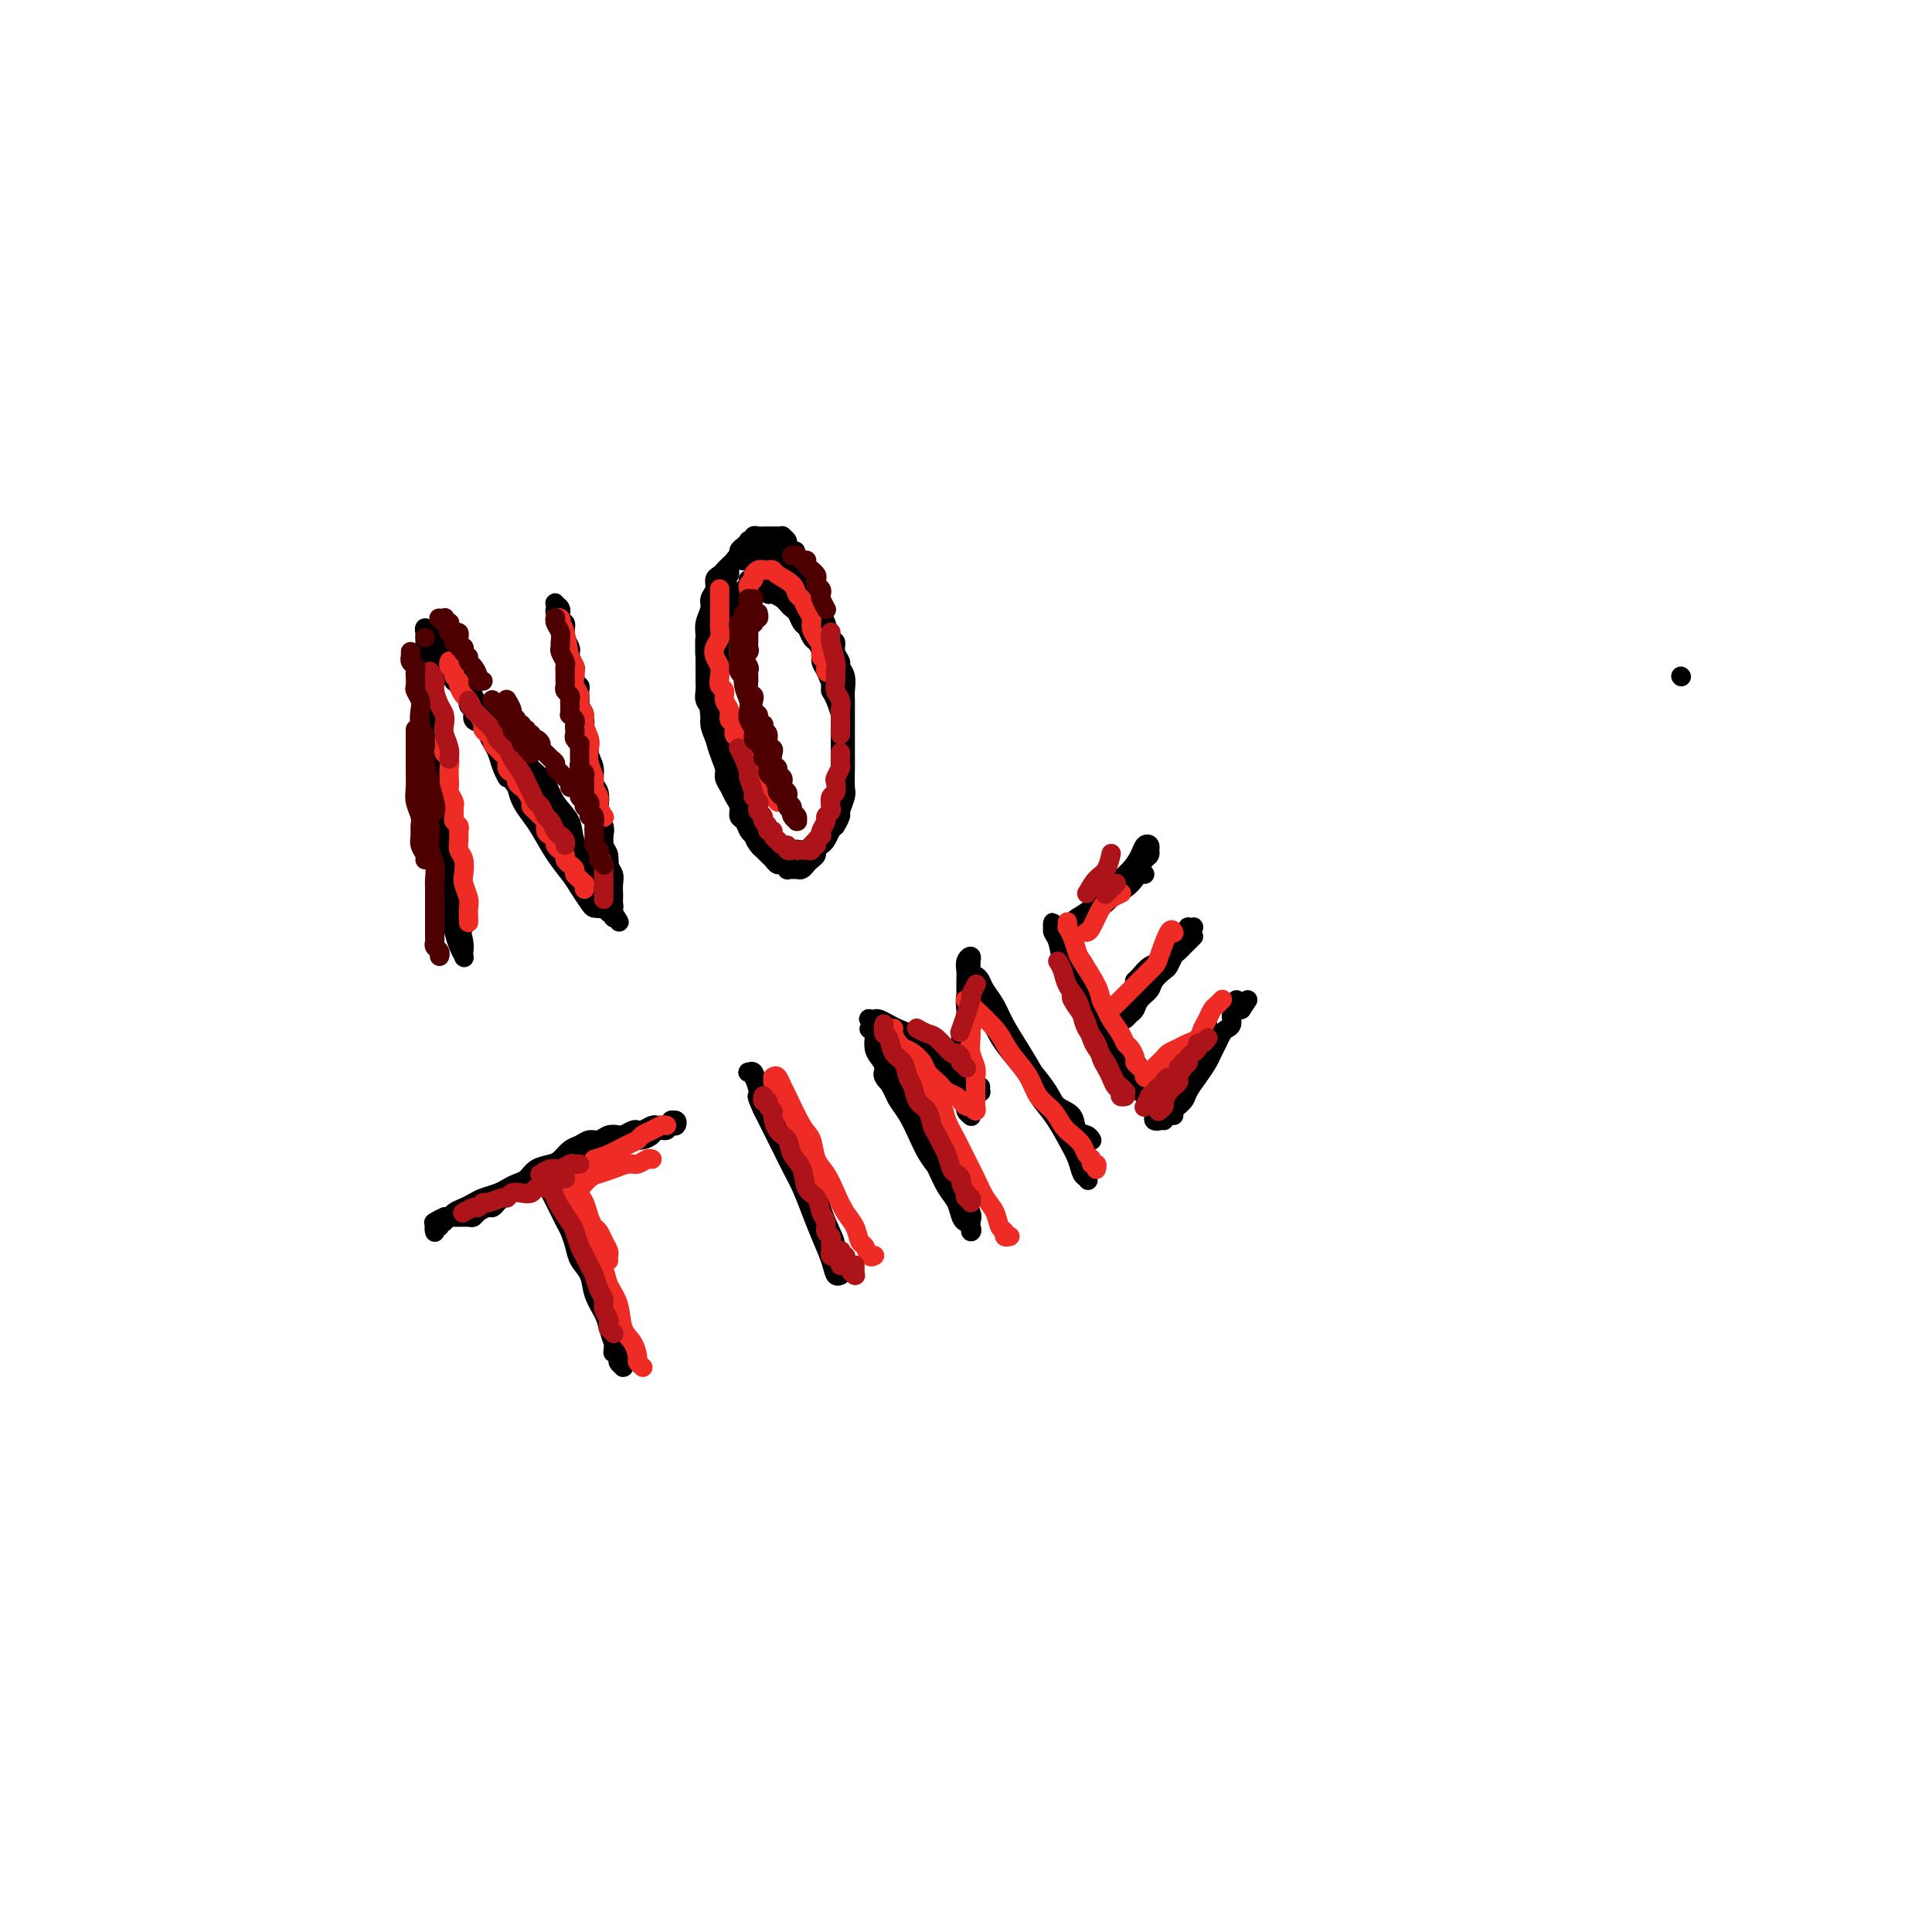 <svg viewBox='0 0 400 400' version='1.1' xmlns='http://www.w3.org/2000/svg' xmlns:xlink='http://www.w3.org/1999/xlink'><g fill='none' stroke='#000000' stroke-width='4' stroke-linecap='round' stroke-linejoin='round'><path d='M348,140c0.000,0.000 0.100,0.100 0.1,0.1'/><path d='M88,146c-0.089,0.416 -0.179,0.832 0,2c0.179,1.168 0.625,3.087 1,5c0.375,1.913 0.678,3.820 1,6c0.322,2.180 0.663,4.634 1,7c0.337,2.366 0.668,4.643 1,7c0.332,2.357 0.663,4.793 1,7c0.337,2.207 0.679,4.184 1,6c0.321,1.816 0.622,3.471 1,5c0.378,1.529 0.834,2.933 1,4c0.166,1.067 0.041,1.797 0,2c-0.041,0.203 -0.000,-0.122 0,0c0.000,0.122 -0.041,0.690 0,1c0.041,0.310 0.166,0.360 0,0c-0.166,-0.360 -0.622,-1.131 -1,-2c-0.378,-0.869 -0.680,-1.837 -1,-3c-0.320,-1.163 -0.660,-2.522 -1,-4c-0.340,-1.478 -0.679,-3.076 -1,-5c-0.321,-1.924 -0.622,-4.176 -1,-6c-0.378,-1.824 -0.832,-3.222 -1,-5c-0.168,-1.778 -0.049,-3.935 0,-6c0.049,-2.065 0.027,-4.036 0,-6c-0.027,-1.964 -0.060,-3.919 0,-6c0.060,-2.081 0.213,-4.287 0,-6c-0.213,-1.713 -0.793,-2.932 -1,-4c-0.207,-1.068 -0.041,-1.984 0,-3c0.041,-1.016 -0.041,-2.133 0,-3c0.041,-0.867 0.207,-1.486 0,-2c-0.207,-0.514 -0.788,-0.923 -1,-1c-0.212,-0.077 -0.057,0.178 0,0c0.057,-0.178 0.014,-0.788 0,-1c-0.014,-0.212 0.000,-0.024 0,0c-0.000,0.024 -0.015,-0.116 0,0c0.015,0.116 0.059,0.487 0,1c-0.059,0.513 -0.222,1.167 0,2c0.222,0.833 0.829,1.846 1,3c0.171,1.154 -0.095,2.449 0,4c0.095,1.551 0.550,3.359 1,5c0.450,1.641 0.895,3.116 1,5c0.105,1.884 -0.131,4.178 0,6c0.131,1.822 0.628,3.172 1,5c0.372,1.828 0.621,4.133 1,6c0.379,1.867 0.890,3.297 1,5c0.110,1.703 -0.181,3.680 0,5c0.181,1.320 0.833,1.985 1,3c0.167,1.015 -0.150,2.380 0,3c0.150,0.620 0.768,0.493 1,1c0.232,0.507 0.077,1.646 0,2c-0.077,0.354 -0.076,-0.078 0,0c0.076,0.078 0.228,0.668 0,1c-0.228,0.332 -0.835,0.408 -1,0c-0.165,-0.408 0.110,-1.300 0,-2c-0.110,-0.700 -0.607,-1.208 -1,-2c-0.393,-0.792 -0.683,-1.867 -1,-3c-0.317,-1.133 -0.662,-2.324 -1,-4c-0.338,-1.676 -0.669,-3.838 -1,-6'/><path d='M91,175c-0.708,-3.433 0.020,-4.014 0,-5c-0.020,-0.986 -0.790,-2.375 -1,-4c-0.210,-1.625 0.140,-3.485 0,-5c-0.140,-1.515 -0.768,-2.686 -1,-4c-0.232,-1.314 -0.066,-2.771 0,-4c0.066,-1.229 0.032,-2.231 0,-3c-0.032,-0.769 -0.061,-1.305 0,-2c0.061,-0.695 0.213,-1.548 0,-2c-0.213,-0.452 -0.789,-0.501 -1,-1c-0.211,-0.499 -0.057,-1.447 0,-2c0.057,-0.553 0.015,-0.711 0,-1c-0.015,-0.289 -0.004,-0.707 0,-1c0.004,-0.293 0.001,-0.460 0,-1c-0.001,-0.540 -0.000,-1.454 0,-2c0.000,-0.546 0.000,-0.723 0,-1c-0.000,-0.277 -0.000,-0.653 0,-1c0.000,-0.347 0.000,-0.666 0,-1c-0.000,-0.334 -0.000,-0.682 0,-1c0.000,-0.318 0.000,-0.606 0,-1c-0.000,-0.394 -0.001,-0.895 0,-1c0.001,-0.105 0.004,0.186 0,0c-0.004,-0.186 -0.015,-0.849 0,-1c0.015,-0.151 0.057,0.212 0,0c-0.057,-0.212 -0.213,-0.997 0,-1c0.213,-0.003 0.795,0.777 1,1c0.205,0.223 0.033,-0.113 0,0c-0.033,0.113 0.073,0.673 1,2c0.927,1.327 2.674,3.422 4,5c1.326,1.578 2.231,2.641 3,4c0.769,1.359 1.402,3.014 2,4c0.598,0.986 1.161,1.302 2,2c0.839,0.698 1.952,1.779 3,3c1.048,1.221 2.029,2.584 3,4c0.971,1.416 1.933,2.885 3,4c1.067,1.115 2.240,1.877 3,3c0.760,1.123 1.106,2.608 2,4c0.894,1.392 2.335,2.691 3,4c0.665,1.309 0.556,2.629 1,4c0.444,1.371 1.443,2.792 2,4c0.557,1.208 0.671,2.204 1,3c0.329,0.796 0.873,1.394 1,2c0.127,0.606 -0.162,1.220 0,2c0.162,0.780 0.776,1.726 1,2c0.224,0.274 0.057,-0.122 0,0c-0.057,0.122 -0.003,0.763 0,1c0.003,0.237 -0.044,0.068 0,0c0.044,-0.068 0.178,-0.037 0,0c-0.178,0.037 -0.669,0.080 -1,0c-0.331,-0.080 -0.501,-0.283 -1,-1c-0.499,-0.717 -1.327,-1.949 -2,-3c-0.673,-1.051 -1.192,-1.923 -2,-3c-0.808,-1.077 -1.904,-2.360 -3,-4c-1.096,-1.640 -2.191,-3.635 -3,-5c-0.809,-1.365 -1.333,-2.098 -2,-3c-0.667,-0.902 -1.476,-1.972 -2,-3c-0.524,-1.028 -0.762,-2.014 -1,-3'/><path d='M107,163c-3.035,-4.241 -2.123,-2.343 -2,-2c0.123,0.343 -0.543,-0.868 -1,-2c-0.457,-1.132 -0.705,-2.186 -1,-3c-0.295,-0.814 -0.638,-1.388 -1,-2c-0.362,-0.612 -0.742,-1.262 -1,-2c-0.258,-0.738 -0.394,-1.564 -1,-2c-0.606,-0.436 -1.682,-0.484 -2,-1c-0.318,-0.516 0.121,-1.501 0,-2c-0.121,-0.499 -0.803,-0.511 -1,-1c-0.197,-0.489 0.092,-1.455 0,-2c-0.092,-0.545 -0.565,-0.668 -1,-1c-0.435,-0.332 -0.834,-0.872 -1,-1c-0.166,-0.128 -0.101,0.158 0,0c0.101,-0.158 0.237,-0.759 0,-1c-0.237,-0.241 -0.848,-0.121 -1,0c-0.152,0.121 0.157,0.244 0,0c-0.157,-0.244 -0.778,-0.854 -1,-1c-0.222,-0.146 -0.045,0.172 0,0c0.045,-0.172 -0.040,-0.835 0,-1c0.040,-0.165 0.207,0.167 0,0c-0.207,-0.167 -0.788,-0.833 -1,-1c-0.212,-0.167 -0.057,0.165 0,0c0.057,-0.165 0.015,-0.828 0,-1c-0.015,-0.172 -0.004,0.146 0,0c0.004,-0.146 0.001,-0.757 0,-1c-0.001,-0.243 0.000,-0.117 0,0c-0.000,0.117 -0.001,0.227 0,0c0.001,-0.227 0.004,-0.790 0,-1c-0.004,-0.210 -0.016,-0.067 0,0c0.016,0.067 0.060,0.060 0,0c-0.060,-0.060 -0.223,-0.171 0,0c0.223,0.171 0.833,0.626 1,1c0.167,0.374 -0.110,0.668 0,1c0.110,0.332 0.607,0.704 1,1c0.393,0.296 0.683,0.517 1,1c0.317,0.483 0.662,1.228 1,2c0.338,0.772 0.668,1.572 1,2c0.332,0.428 0.667,0.485 1,1c0.333,0.515 0.665,1.487 1,2c0.335,0.513 0.675,0.568 1,1c0.325,0.432 0.636,1.242 1,2c0.364,0.758 0.780,1.463 1,2c0.220,0.537 0.245,0.907 1,2c0.755,1.093 2.240,2.908 3,4c0.760,1.092 0.795,1.462 1,2c0.205,0.538 0.580,1.244 1,2c0.420,0.756 0.886,1.564 1,2c0.114,0.436 -0.124,0.502 0,1c0.124,0.498 0.612,1.429 1,2c0.388,0.571 0.678,0.782 1,1c0.322,0.218 0.678,0.442 1,1c0.322,0.558 0.612,1.448 1,2c0.388,0.552 0.874,0.764 1,1c0.126,0.236 -0.107,0.496 0,1c0.107,0.504 0.553,1.252 1,2'/><path d='M115,174c3.721,6.228 1.523,2.299 1,1c-0.523,-1.299 0.629,0.033 1,1c0.371,0.967 -0.041,1.570 0,2c0.041,0.430 0.533,0.689 1,1c0.467,0.311 0.909,0.676 1,1c0.091,0.324 -0.168,0.609 0,1c0.168,0.391 0.763,0.889 1,1c0.237,0.111 0.117,-0.166 0,0c-0.117,0.166 -0.232,0.774 0,1c0.232,0.226 0.809,0.072 1,0c0.191,-0.072 -0.004,-0.060 0,0c0.004,0.060 0.209,0.168 0,0c-0.209,-0.168 -0.830,-0.611 -1,-1c-0.170,-0.389 0.110,-0.723 0,-1c-0.110,-0.277 -0.612,-0.497 -1,-1c-0.388,-0.503 -0.663,-1.290 -1,-2c-0.337,-0.710 -0.735,-1.342 -1,-2c-0.265,-0.658 -0.396,-1.342 -1,-2c-0.604,-0.658 -1.682,-1.290 -2,-2c-0.318,-0.710 0.125,-1.500 0,-2c-0.125,-0.500 -0.818,-0.712 -1,-1c-0.182,-0.288 0.146,-0.652 0,-1c-0.146,-0.348 -0.767,-0.679 -1,-1c-0.233,-0.321 -0.078,-0.633 0,-1c0.078,-0.367 0.077,-0.789 0,-1c-0.077,-0.211 -0.232,-0.211 0,0c0.232,0.211 0.850,0.634 1,1c0.150,0.366 -0.167,0.675 0,1c0.167,0.325 0.818,0.667 1,1c0.182,0.333 -0.106,0.657 0,1c0.106,0.343 0.606,0.707 1,1c0.394,0.293 0.683,0.516 1,1c0.317,0.484 0.662,1.228 1,2c0.338,0.772 0.668,1.573 1,2c0.332,0.427 0.666,0.481 1,1c0.334,0.519 0.668,1.505 1,2c0.332,0.495 0.662,0.500 1,1c0.338,0.500 0.683,1.496 1,2c0.317,0.504 0.606,0.516 1,1c0.394,0.484 0.894,1.439 1,2c0.106,0.561 -0.183,0.729 0,1c0.183,0.271 0.837,0.646 1,1c0.163,0.354 -0.167,0.688 0,1c0.167,0.312 0.829,0.603 1,1c0.171,0.397 -0.150,0.900 0,1c0.150,0.100 0.771,-0.204 1,0c0.229,0.204 0.065,0.915 0,1c-0.065,0.085 -0.033,-0.458 0,-1'/><path d='M127,189c2.321,3.606 0.622,1.122 0,0c-0.622,-1.122 -0.167,-0.881 0,-1c0.167,-0.119 0.046,-0.598 0,-1c-0.046,-0.402 -0.016,-0.726 0,-1c0.016,-0.274 0.019,-0.496 0,-1c-0.019,-0.504 -0.061,-1.290 0,-2c0.061,-0.710 0.226,-1.345 0,-2c-0.226,-0.655 -0.844,-1.330 -1,-2c-0.156,-0.670 0.150,-1.334 0,-2c-0.150,-0.666 -0.757,-1.332 -1,-2c-0.243,-0.668 -0.122,-1.338 0,-2c0.122,-0.662 0.244,-1.317 0,-2c-0.244,-0.683 -0.854,-1.393 -1,-2c-0.146,-0.607 0.172,-1.111 0,-2c-0.172,-0.889 -0.835,-2.164 -1,-3c-0.165,-0.836 0.166,-1.235 0,-2c-0.166,-0.765 -0.829,-1.897 -1,-3c-0.171,-1.103 0.151,-2.178 0,-3c-0.151,-0.822 -0.776,-1.390 -1,-2c-0.224,-0.610 -0.046,-1.263 0,-2c0.046,-0.737 -0.040,-1.558 0,-2c0.040,-0.442 0.207,-0.503 0,-1c-0.207,-0.497 -0.786,-1.429 -1,-2c-0.214,-0.571 -0.061,-0.782 0,-1c0.061,-0.218 0.030,-0.444 0,-1c-0.030,-0.556 -0.060,-1.443 0,-2c0.060,-0.557 0.208,-0.783 0,-1c-0.208,-0.217 -0.774,-0.426 -1,-1c-0.226,-0.574 -0.112,-1.515 0,-2c0.112,-0.485 0.222,-0.515 0,-1c-0.222,-0.485 -0.778,-1.425 -1,-2c-0.222,-0.575 -0.112,-0.785 0,-1c0.112,-0.215 0.226,-0.435 0,-1c-0.226,-0.565 -0.792,-1.476 -1,-2c-0.208,-0.524 -0.060,-0.663 0,-1c0.060,-0.337 0.030,-0.874 0,-1c-0.030,-0.126 -0.061,0.158 0,0c0.061,-0.158 0.212,-0.759 0,-1c-0.212,-0.241 -0.789,-0.121 -1,0c-0.211,0.121 -0.057,0.243 0,0c0.057,-0.243 0.016,-0.853 0,-1c-0.016,-0.147 -0.008,0.167 0,0c0.008,-0.167 0.016,-0.816 0,-1c-0.016,-0.184 -0.057,0.098 0,0c0.057,-0.098 0.212,-0.577 0,-1c-0.212,-0.423 -0.790,-0.790 -1,-1c-0.210,-0.210 -0.053,-0.264 0,0c0.053,0.264 0.000,0.844 0,1c-0.000,0.156 0.052,-0.113 0,0c-0.052,0.113 -0.210,0.608 0,1c0.210,0.392 0.787,0.683 1,1c0.213,0.317 0.061,0.662 0,1c-0.061,0.338 -0.030,0.669 0,1'/><path d='M116,130c0.244,0.751 0.854,0.628 1,1c0.146,0.372 -0.172,1.240 0,2c0.172,0.760 0.835,1.411 1,2c0.165,0.589 -0.167,1.117 0,2c0.167,0.883 0.833,2.122 1,3c0.167,0.878 -0.167,1.394 0,2c0.167,0.606 0.833,1.302 1,2c0.167,0.698 -0.167,1.397 0,2c0.167,0.603 0.833,1.109 1,2c0.167,0.891 -0.167,2.168 0,3c0.167,0.832 0.833,1.219 1,2c0.167,0.781 -0.165,1.956 0,3c0.165,1.044 0.828,1.956 1,3c0.172,1.044 -0.146,2.219 0,3c0.146,0.781 0.757,1.169 1,2c0.243,0.831 0.118,2.105 0,3c-0.118,0.895 -0.227,1.409 0,2c0.227,0.591 0.792,1.257 1,2c0.208,0.743 0.060,1.561 0,2c-0.060,0.439 -0.030,0.499 0,1c0.030,0.501 0.061,1.445 0,2c-0.061,0.555 -0.212,0.723 0,1c0.212,0.277 0.789,0.663 1,1c0.211,0.337 0.057,0.627 0,1c-0.057,0.373 -0.015,0.831 0,1c0.015,0.169 0.004,0.048 0,0c-0.004,-0.048 -0.002,-0.024 0,0'/><path d='M151,125c-0.033,0.021 -0.065,0.041 0,0c0.065,-0.041 0.229,-0.145 0,0c-0.229,0.145 -0.850,0.538 -1,1c-0.150,0.462 0.170,0.994 0,1c-0.170,0.006 -0.830,-0.514 -1,0c-0.170,0.514 0.151,2.062 0,3c-0.151,0.938 -0.772,1.267 -1,2c-0.228,0.733 -0.061,1.872 0,3c0.061,1.128 0.016,2.245 0,3c-0.016,0.755 -0.004,1.147 0,2c0.004,0.853 0.000,2.168 0,3c-0.000,0.832 0.004,1.182 0,2c-0.004,0.818 -0.016,2.105 0,3c0.016,0.895 0.061,1.398 0,2c-0.061,0.602 -0.227,1.302 0,2c0.227,0.698 0.849,1.394 1,2c0.151,0.606 -0.167,1.121 0,2c0.167,0.879 0.819,2.122 1,3c0.181,0.878 -0.110,1.391 0,2c0.110,0.609 0.621,1.314 1,2c0.379,0.686 0.626,1.353 1,2c0.374,0.647 0.874,1.272 1,2c0.126,0.728 -0.121,1.557 0,2c0.121,0.443 0.610,0.500 1,1c0.390,0.500 0.682,1.444 1,2c0.318,0.556 0.663,0.724 1,1c0.337,0.276 0.667,0.661 1,1c0.333,0.339 0.671,0.631 1,1c0.329,0.369 0.650,0.813 1,1c0.350,0.187 0.727,0.117 1,0c0.273,-0.117 0.440,-0.279 1,0c0.560,0.279 1.512,1.000 2,1c0.488,-0.000 0.512,-0.721 1,-1c0.488,-0.279 1.440,-0.116 2,0c0.560,0.116 0.727,0.186 1,0c0.273,-0.186 0.650,-0.627 1,-1c0.350,-0.373 0.671,-0.680 1,-1c0.329,-0.320 0.666,-0.655 1,-1c0.334,-0.345 0.664,-0.700 1,-1c0.336,-0.300 0.679,-0.544 1,-1c0.321,-0.456 0.622,-1.123 1,-2c0.378,-0.877 0.833,-1.964 1,-3c0.167,-1.036 0.045,-2.020 0,-3c-0.045,-0.980 -0.012,-1.957 0,-3c0.012,-1.043 0.004,-2.151 0,-3c-0.004,-0.849 -0.004,-1.438 0,-2c0.004,-0.562 0.012,-1.095 0,-2c-0.012,-0.905 -0.044,-2.181 0,-3c0.044,-0.819 0.166,-1.182 0,-2c-0.166,-0.818 -0.619,-2.091 -1,-3c-0.381,-0.909 -0.691,-1.455 -1,-2'/><path d='M172,143c-0.111,-4.380 0.111,-2.329 0,-2c-0.111,0.329 -0.554,-1.062 -1,-2c-0.446,-0.938 -0.893,-1.421 -1,-2c-0.107,-0.579 0.126,-1.253 0,-2c-0.126,-0.747 -0.611,-1.566 -1,-2c-0.389,-0.434 -0.681,-0.483 -1,-1c-0.319,-0.517 -0.663,-1.500 -1,-2c-0.337,-0.500 -0.667,-0.515 -1,-1c-0.333,-0.485 -0.670,-1.440 -1,-2c-0.330,-0.560 -0.652,-0.723 -1,-1c-0.348,-0.277 -0.722,-0.666 -1,-1c-0.278,-0.334 -0.459,-0.611 -1,-1c-0.541,-0.389 -1.440,-0.888 -2,-1c-0.560,-0.112 -0.779,0.165 -1,0c-0.221,-0.165 -0.444,-0.772 -1,-1c-0.556,-0.228 -1.444,-0.076 -2,0c-0.556,0.076 -0.779,0.076 -1,0c-0.221,-0.076 -0.440,-0.229 -1,0c-0.560,0.229 -1.460,0.839 -2,1c-0.540,0.161 -0.718,-0.126 -1,0c-0.282,0.126 -0.667,0.667 -1,1c-0.333,0.333 -0.615,0.460 -1,1c-0.385,0.540 -0.874,1.495 -1,2c-0.126,0.505 0.110,0.562 0,1c-0.110,0.438 -0.565,1.258 -1,2c-0.435,0.742 -0.849,1.406 -1,2c-0.151,0.594 -0.040,1.118 0,2c0.040,0.882 0.010,2.123 0,3c-0.010,0.877 0.001,1.389 0,2c-0.001,0.611 -0.015,1.321 0,2c0.015,0.679 0.060,1.325 0,2c-0.060,0.675 -0.224,1.377 0,2c0.224,0.623 0.837,1.167 1,2c0.163,0.833 -0.125,1.955 0,3c0.125,1.045 0.663,2.013 1,3c0.337,0.987 0.471,1.994 1,3c0.529,1.006 1.451,2.013 2,3c0.549,0.987 0.726,1.955 1,3c0.274,1.045 0.647,2.166 1,3c0.353,0.834 0.686,1.379 1,2c0.314,0.621 0.609,1.318 1,2c0.391,0.682 0.878,1.349 1,2c0.122,0.651 -0.122,1.288 0,2c0.122,0.712 0.610,1.501 1,2c0.390,0.499 0.682,0.707 1,1c0.318,0.293 0.664,0.671 1,1c0.336,0.329 0.664,0.610 1,1c0.336,0.390 0.682,0.889 1,1c0.318,0.111 0.610,-0.167 1,0c0.390,0.167 0.878,0.778 1,1c0.122,0.222 -0.122,0.057 0,0c0.122,-0.057 0.610,-0.004 1,0c0.390,0.004 0.683,-0.040 1,0c0.317,0.040 0.659,0.166 1,0c0.341,-0.166 0.683,-0.622 1,-1c0.317,-0.378 0.610,-0.678 1,-1c0.390,-0.322 0.878,-0.666 1,-1c0.122,-0.334 -0.122,-0.656 0,-1c0.122,-0.344 0.610,-0.708 1,-1c0.390,-0.292 0.683,-0.512 1,-1c0.317,-0.488 0.659,-1.244 1,-2'/><path d='M172,172c1.090,-1.347 0.814,-0.715 1,-1c0.186,-0.285 0.835,-1.486 1,-2c0.165,-0.514 -0.152,-0.339 0,-1c0.152,-0.661 0.773,-2.158 1,-3c0.227,-0.842 0.061,-1.029 0,-2c-0.061,-0.971 -0.016,-2.725 0,-4c0.016,-1.275 0.004,-2.071 0,-3c-0.004,-0.929 -0.001,-1.991 0,-3c0.001,-1.009 0.001,-1.964 0,-3c-0.001,-1.036 -0.004,-2.151 0,-3c0.004,-0.849 0.016,-1.431 0,-2c-0.016,-0.569 -0.061,-1.125 0,-2c0.061,-0.875 0.227,-2.070 0,-3c-0.227,-0.930 -0.849,-1.595 -1,-2c-0.151,-0.405 0.167,-0.549 0,-1c-0.167,-0.451 -0.818,-1.208 -1,-2c-0.182,-0.792 0.106,-1.619 0,-2c-0.106,-0.381 -0.606,-0.314 -1,-1c-0.394,-0.686 -0.683,-2.123 -1,-3c-0.317,-0.877 -0.662,-1.194 -1,-2c-0.338,-0.806 -0.668,-2.100 -1,-3c-0.332,-0.900 -0.666,-1.407 -1,-2c-0.334,-0.593 -0.667,-1.273 -1,-2c-0.333,-0.727 -0.667,-1.500 -1,-2c-0.333,-0.500 -0.667,-0.726 -1,-1c-0.333,-0.274 -0.666,-0.595 -1,-1c-0.334,-0.405 -0.671,-0.893 -1,-1c-0.329,-0.107 -0.651,0.168 -1,0c-0.349,-0.168 -0.723,-0.777 -1,-1c-0.277,-0.223 -0.455,-0.059 -1,0c-0.545,0.059 -1.456,0.015 -2,0c-0.544,-0.015 -0.719,0.000 -1,0c-0.281,-0.000 -0.667,-0.015 -1,0c-0.333,0.015 -0.614,0.060 -1,0c-0.386,-0.060 -0.877,-0.223 -1,0c-0.123,0.223 0.122,0.833 0,1c-0.122,0.167 -0.610,-0.110 -1,0c-0.390,0.110 -0.683,0.606 -1,1c-0.317,0.394 -0.658,0.686 -1,1c-0.342,0.314 -0.684,0.651 -1,1c-0.316,0.349 -0.605,0.712 -1,1c-0.395,0.288 -0.894,0.503 -1,1c-0.106,0.497 0.182,1.276 0,2c-0.182,0.724 -0.834,1.394 -1,2c-0.166,0.606 0.156,1.148 0,2c-0.156,0.852 -0.788,2.014 -1,3c-0.212,0.986 -0.004,1.797 0,3c0.004,1.203 -0.195,2.798 0,4c0.195,1.202 0.783,2.011 1,3c0.217,0.989 0.062,2.156 0,3c-0.062,0.844 -0.031,1.363 0,2c0.031,0.637 0.064,1.392 0,2c-0.064,0.608 -0.223,1.069 0,2c0.223,0.931 0.829,2.333 1,3c0.171,0.667 -0.094,0.598 0,1c0.094,0.402 0.546,1.273 1,2c0.454,0.727 0.909,1.308 1,2c0.091,0.692 -0.182,1.495 0,2c0.182,0.505 0.818,0.713 1,1c0.182,0.287 -0.091,0.653 0,1c0.091,0.347 0.545,0.673 1,1'/><path d='M152,161c1.172,5.357 1.103,2.748 1,2c-0.103,-0.748 -0.239,0.363 0,1c0.239,0.637 0.852,0.800 1,1c0.148,0.200 -0.171,0.436 0,1c0.171,0.564 0.831,1.457 1,2c0.169,0.543 -0.152,0.738 0,1c0.152,0.262 0.776,0.592 1,1c0.224,0.408 0.047,0.895 0,1c-0.047,0.105 0.036,-0.172 0,0c-0.036,0.172 -0.192,0.793 0,1c0.192,0.207 0.731,-0.000 1,0c0.269,0.000 0.268,0.207 0,0c-0.268,-0.207 -0.803,-0.828 -1,-1c-0.197,-0.172 -0.056,0.106 0,0c0.056,-0.106 0.026,-0.596 0,-1c-0.026,-0.404 -0.048,-0.722 0,-1c0.048,-0.278 0.168,-0.514 0,-1c-0.168,-0.486 -0.622,-1.221 -1,-2c-0.378,-0.779 -0.678,-1.603 -1,-3c-0.322,-1.397 -0.664,-3.367 -1,-5c-0.336,-1.633 -0.664,-2.930 -1,-4c-0.336,-1.070 -0.678,-1.915 -1,-3c-0.322,-1.085 -0.622,-2.412 -1,-4c-0.378,-1.588 -0.833,-3.437 -1,-5c-0.167,-1.563 -0.045,-2.839 0,-4c0.045,-1.161 0.012,-2.208 0,-3c-0.012,-0.792 -0.003,-1.330 0,-2c0.003,-0.670 0.001,-1.474 0,-2c-0.001,-0.526 -0.001,-0.775 0,-1c0.001,-0.225 0.004,-0.427 0,-1c-0.004,-0.573 -0.016,-1.518 0,-2c0.016,-0.482 0.061,-0.500 0,-1c-0.061,-0.500 -0.227,-1.481 0,-2c0.227,-0.519 0.848,-0.577 1,-1c0.152,-0.423 -0.166,-1.213 0,-2c0.166,-0.787 0.814,-1.573 1,-2c0.186,-0.427 -0.091,-0.495 0,-1c0.091,-0.505 0.550,-1.445 1,-2c0.450,-0.555 0.890,-0.723 1,-1c0.110,-0.277 -0.110,-0.662 0,-1c0.110,-0.338 0.551,-0.630 1,-1c0.449,-0.370 0.908,-0.817 1,-1c0.092,-0.183 -0.183,-0.102 0,0c0.183,0.102 0.822,0.223 1,0c0.178,-0.223 -0.106,-0.792 0,-1c0.106,-0.208 0.602,-0.056 1,0c0.398,0.056 0.698,0.015 1,0c0.302,-0.015 0.607,-0.004 1,0c0.393,0.004 0.875,0.000 1,0c0.125,-0.000 -0.106,0.003 0,0c0.106,-0.003 0.550,-0.012 1,0c0.450,0.012 0.908,0.045 1,0c0.092,-0.045 -0.182,-0.167 0,0c0.182,0.167 0.818,0.622 1,1c0.182,0.378 -0.091,0.679 0,1c0.091,0.321 0.545,0.660 1,1'/><path d='M164,114c1.393,0.266 0.374,-0.067 0,0c-0.374,0.067 -0.104,0.536 0,1c0.104,0.464 0.042,0.923 0,1c-0.042,0.077 -0.063,-0.228 0,0c0.063,0.228 0.209,0.990 0,1c-0.209,0.010 -0.774,-0.733 -1,-1c-0.226,-0.267 -0.113,-0.058 0,0c0.113,0.058 0.226,-0.036 0,0c-0.226,0.036 -0.792,0.202 -1,0c-0.208,-0.202 -0.060,-0.772 0,-1c0.060,-0.228 0.030,-0.114 0,0'/><path d='M154,116c0.024,-0.032 0.048,-0.065 0,0c-0.048,0.065 -0.168,0.226 0,0c0.168,-0.226 0.622,-0.841 1,-1c0.378,-0.159 0.679,0.138 1,0c0.321,-0.138 0.664,-0.713 1,-1c0.336,-0.287 0.667,-0.288 1,0c0.333,0.288 0.667,0.864 1,1c0.333,0.136 0.664,-0.170 1,0c0.336,0.170 0.679,0.815 1,1c0.321,0.185 0.622,-0.090 1,0c0.378,0.090 0.833,0.545 1,1c0.167,0.455 0.045,0.910 0,1c-0.045,0.090 -0.012,-0.186 0,0c0.012,0.186 0.004,0.835 0,1c-0.004,0.165 -0.005,-0.153 0,0c0.005,0.153 0.017,0.777 0,1c-0.017,0.223 -0.061,0.046 0,0c0.061,-0.046 0.227,0.040 0,0c-0.227,-0.040 -0.849,-0.207 -1,0c-0.151,0.207 0.167,0.789 0,1c-0.167,0.211 -0.819,0.053 -1,0c-0.181,-0.053 0.110,-0.000 0,0c-0.110,0.000 -0.621,-0.053 -1,0c-0.379,0.053 -0.626,0.210 -1,0c-0.374,-0.210 -0.875,-0.788 -1,-1c-0.125,-0.212 0.124,-0.057 0,0c-0.124,0.057 -0.623,0.015 -1,0c-0.377,-0.015 -0.633,-0.004 -1,0c-0.367,0.004 -0.845,0.002 -1,0c-0.155,-0.002 0.014,-0.004 0,0c-0.014,0.004 -0.211,0.015 0,0c0.211,-0.015 0.830,-0.057 1,0c0.170,0.057 -0.109,0.212 0,0c0.109,-0.212 0.607,-0.790 1,-1c0.393,-0.210 0.682,-0.052 1,0c0.318,0.052 0.664,-0.001 1,0c0.336,0.001 0.664,0.056 1,0c0.336,-0.056 0.682,-0.223 1,0c0.318,0.223 0.607,0.834 1,1c0.393,0.166 0.890,-0.114 1,0c0.110,0.114 -0.167,0.623 0,1c0.167,0.377 0.777,0.623 1,1c0.223,0.377 0.060,0.886 0,1c-0.060,0.114 -0.016,-0.165 0,0c0.016,0.165 0.004,0.775 0,1c-0.004,0.225 -0.001,0.064 0,0c0.001,-0.064 0.001,-0.032 0,0'/><path d='M164,124c0.156,0.622 0.044,0.178 0,0c-0.044,-0.178 -0.022,-0.089 0,0'/><path d='M159,118c0.023,-0.031 0.046,-0.062 0,0c-0.046,0.062 -0.160,0.216 0,0c0.160,-0.216 0.593,-0.801 1,-1c0.407,-0.199 0.788,-0.012 1,0c0.212,0.012 0.256,-0.152 1,0c0.744,0.152 2.189,0.619 3,1c0.811,0.381 0.987,0.675 1,1c0.013,0.325 -0.136,0.679 0,1c0.136,0.321 0.558,0.607 1,1c0.442,0.393 0.903,0.894 1,1c0.097,0.106 -0.170,-0.182 0,0c0.170,0.182 0.778,0.833 1,1c0.222,0.167 0.060,-0.151 0,0c-0.060,0.151 -0.016,0.771 0,1c0.016,0.229 0.005,0.065 0,0c-0.005,-0.065 -0.002,-0.033 0,0'/><path d='M162,115c0.024,0.022 0.048,0.044 0,0c-0.048,-0.044 -0.166,-0.152 0,0c0.166,0.152 0.618,0.566 1,1c0.382,0.434 0.695,0.890 1,1c0.305,0.110 0.603,-0.125 1,0c0.397,0.125 0.895,0.611 1,1c0.105,0.389 -0.182,0.682 0,1c0.182,0.318 0.833,0.663 1,1c0.167,0.337 -0.152,0.668 0,1c0.152,0.332 0.773,0.667 1,1c0.227,0.333 0.061,0.664 0,1c-0.061,0.336 -0.016,0.679 0,1c0.016,0.321 0.004,0.622 0,1c-0.004,0.378 -0.001,0.832 0,1c0.001,0.168 0.000,0.048 0,0c-0.000,-0.048 -0.000,-0.024 0,0'/><path d='M157,118c-0.089,-0.000 -0.177,-0.000 0,0c0.177,0.000 0.621,0.000 1,0c0.379,-0.000 0.694,-0.001 1,0c0.306,0.001 0.603,0.004 1,0c0.397,-0.004 0.895,-0.016 1,0c0.105,0.016 -0.182,0.061 0,0c0.182,-0.061 0.833,-0.226 1,0c0.167,0.226 -0.152,0.844 0,1c0.152,0.156 0.773,-0.151 1,0c0.227,0.151 0.061,0.758 0,1c-0.061,0.242 -0.016,0.117 0,0c0.016,-0.117 0.004,-0.226 0,0c-0.004,0.226 -0.000,0.789 0,1c0.000,0.211 -0.004,0.071 0,0c0.004,-0.071 0.015,-0.071 0,0c-0.015,0.071 -0.057,0.215 0,0c0.057,-0.215 0.211,-0.790 0,-1c-0.211,-0.210 -0.789,-0.056 -1,0c-0.211,0.056 -0.057,0.015 0,0c0.057,-0.015 0.016,-0.004 0,0c-0.016,0.004 -0.008,0.002 0,0'/><path d='M90,253c0.054,-0.032 0.108,-0.064 0,0c-0.108,0.064 -0.377,0.224 0,0c0.377,-0.224 1.400,-0.834 2,-1c0.600,-0.166 0.779,0.110 1,0c0.221,-0.110 0.486,-0.607 1,-1c0.514,-0.393 1.278,-0.683 2,-1c0.722,-0.317 1.401,-0.663 2,-1c0.599,-0.337 1.119,-0.667 2,-1c0.881,-0.333 2.122,-0.670 3,-1c0.878,-0.330 1.394,-0.652 2,-1c0.606,-0.348 1.303,-0.722 2,-1c0.697,-0.278 1.394,-0.459 2,-1c0.606,-0.541 1.121,-1.440 2,-2c0.879,-0.560 2.122,-0.781 3,-1c0.878,-0.219 1.390,-0.436 2,-1c0.610,-0.564 1.318,-1.475 2,-2c0.682,-0.525 1.339,-0.663 2,-1c0.661,-0.337 1.328,-0.874 2,-1c0.672,-0.126 1.350,0.159 2,0c0.650,-0.159 1.274,-0.761 2,-1c0.726,-0.239 1.556,-0.116 2,0c0.444,0.116 0.504,0.223 1,0c0.496,-0.223 1.428,-0.778 2,-1c0.572,-0.222 0.783,-0.112 1,0c0.217,0.112 0.439,0.227 1,0c0.561,-0.227 1.461,-0.797 2,-1c0.539,-0.203 0.718,-0.040 1,0c0.282,0.040 0.668,-0.043 1,0c0.332,0.043 0.612,0.211 1,0c0.388,-0.211 0.886,-0.802 1,-1c0.114,-0.198 -0.156,-0.001 0,0c0.156,0.001 0.737,-0.192 1,0c0.263,0.192 0.207,0.769 0,1c-0.207,0.231 -0.565,0.117 -1,0c-0.435,-0.117 -0.946,-0.238 -1,0c-0.054,0.238 0.348,0.834 0,1c-0.348,0.166 -1.445,-0.097 -2,0c-0.555,0.097 -0.569,0.554 -1,1c-0.431,0.446 -1.278,0.880 -2,1c-0.722,0.120 -1.320,-0.074 -2,0c-0.680,0.074 -1.443,0.416 -3,1c-1.557,0.584 -3.909,1.410 -5,2c-1.091,0.590 -0.922,0.946 -1,1c-0.078,0.054 -0.405,-0.193 -1,0c-0.595,0.193 -1.458,0.825 -2,1c-0.542,0.175 -0.761,-0.107 -1,0c-0.239,0.107 -0.497,0.602 -1,1c-0.503,0.398 -1.252,0.699 -2,1'/><path d='M115,243c-3.740,1.488 -1.589,0.206 -1,0c0.589,-0.206 -0.382,0.662 -1,1c-0.618,0.338 -0.883,0.147 -1,0c-0.117,-0.147 -0.087,-0.250 0,0c0.087,0.250 0.232,0.852 0,1c-0.232,0.148 -0.839,-0.158 -1,0c-0.161,0.158 0.126,0.778 0,1c-0.126,0.222 -0.664,0.045 -1,0c-0.336,-0.045 -0.471,0.044 -1,0c-0.529,-0.044 -1.451,-0.219 -2,0c-0.549,0.219 -0.725,0.833 -1,1c-0.275,0.167 -0.650,-0.114 -1,0c-0.350,0.114 -0.675,0.622 -1,1c-0.325,0.378 -0.651,0.627 -1,1c-0.349,0.373 -0.723,0.870 -1,1c-0.277,0.130 -0.459,-0.109 -1,0c-0.541,0.109 -1.440,0.565 -2,1c-0.560,0.435 -0.780,0.849 -1,1c-0.220,0.151 -0.441,0.039 -1,0c-0.559,-0.039 -1.455,-0.006 -2,0c-0.545,0.006 -0.739,-0.013 -1,0c-0.261,0.013 -0.591,0.060 -1,0c-0.409,-0.060 -0.898,-0.227 -1,0c-0.102,0.227 0.183,0.849 0,1c-0.183,0.151 -0.834,-0.170 -1,0c-0.166,0.170 0.152,0.830 0,1c-0.152,0.170 -0.773,-0.150 -1,0c-0.227,0.150 -0.061,0.771 0,1c0.061,0.229 0.017,0.065 0,0c-0.017,-0.065 -0.009,-0.033 0,0'/><path d='M113,245c-0.089,-0.179 -0.179,-0.357 0,0c0.179,0.357 0.625,1.250 1,2c0.375,0.750 0.678,1.359 1,2c0.322,0.641 0.663,1.316 1,2c0.337,0.684 0.672,1.379 1,2c0.328,0.621 0.650,1.169 1,2c0.350,0.831 0.727,1.944 1,3c0.273,1.056 0.440,2.053 1,3c0.560,0.947 1.512,1.843 2,3c0.488,1.157 0.512,2.574 1,4c0.488,1.426 1.441,2.859 2,4c0.559,1.141 0.724,1.989 1,3c0.276,1.011 0.662,2.184 1,3c0.338,0.816 0.626,1.276 1,2c0.374,0.724 0.833,1.711 1,2c0.167,0.289 0.041,-0.122 0,0c-0.041,0.122 0.004,0.776 0,1c-0.004,0.224 -0.057,0.017 0,0c0.057,-0.017 0.226,0.154 0,0c-0.226,-0.154 -0.845,-0.633 -1,-1c-0.155,-0.367 0.155,-0.620 0,-1c-0.155,-0.380 -0.773,-0.886 -1,-1c-0.227,-0.114 -0.061,0.165 0,0c0.061,-0.165 0.016,-0.775 0,-1c-0.016,-0.225 -0.005,-0.064 0,0c0.005,0.064 0.002,0.032 0,0'/><path d='M159,225c0.048,-0.059 0.096,-0.117 0,0c-0.096,0.117 -0.335,0.411 0,1c0.335,0.589 1.246,1.473 2,3c0.754,1.527 1.353,3.698 2,5c0.647,1.302 1.343,1.735 2,3c0.657,1.265 1.276,3.363 2,5c0.724,1.637 1.552,2.813 2,4c0.448,1.187 0.516,2.384 1,4c0.484,1.616 1.383,3.652 2,5c0.617,1.348 0.951,2.008 1,3c0.049,0.992 -0.186,2.316 0,3c0.186,0.684 0.793,0.729 1,1c0.207,0.271 0.015,0.769 0,1c-0.015,0.231 0.148,0.193 0,0c-0.148,-0.193 -0.606,-0.543 -1,-1c-0.394,-0.457 -0.724,-1.021 -1,-2c-0.276,-0.979 -0.497,-2.375 -1,-4c-0.503,-1.625 -1.288,-3.481 -2,-5c-0.712,-1.519 -1.350,-2.702 -2,-4c-0.650,-1.298 -1.312,-2.710 -2,-4c-0.688,-1.290 -1.403,-2.457 -2,-4c-0.597,-1.543 -1.078,-3.461 -2,-5c-0.922,-1.539 -2.286,-2.699 -3,-4c-0.714,-1.301 -0.776,-2.743 -1,-4c-0.224,-1.257 -0.608,-2.331 -1,-3c-0.392,-0.669 -0.792,-0.934 -1,-1c-0.208,-0.066 -0.225,0.068 0,0c0.225,-0.068 0.692,-0.337 1,0c0.308,0.337 0.457,1.279 1,2c0.543,0.721 1.478,1.219 2,2c0.522,0.781 0.629,1.843 1,3c0.371,1.157 1.005,2.409 2,4c0.995,1.591 2.350,3.520 3,5c0.650,1.480 0.595,2.512 1,4c0.405,1.488 1.270,3.434 2,5c0.730,1.566 1.324,2.752 2,4c0.676,1.248 1.435,2.559 2,4c0.565,1.441 0.937,3.013 1,4c0.063,0.987 -0.182,1.391 0,2c0.182,0.609 0.793,1.424 1,2c0.207,0.576 0.011,0.914 0,1c-0.011,0.086 0.163,-0.079 0,0c-0.163,0.079 -0.662,0.402 -1,0c-0.338,-0.402 -0.513,-1.527 -1,-3c-0.487,-1.473 -1.285,-3.292 -2,-5c-0.715,-1.708 -1.347,-3.305 -2,-5c-0.653,-1.695 -1.326,-3.489 -2,-5c-0.674,-1.511 -1.347,-2.738 -2,-4c-0.653,-1.262 -1.285,-2.559 -2,-4c-0.715,-1.441 -1.511,-3.025 -2,-4c-0.489,-0.975 -0.670,-1.339 -1,-2c-0.330,-0.661 -0.809,-1.617 -1,-2c-0.191,-0.383 -0.096,-0.191 0,0'/><path d='M158,230c-2.459,-5.332 -0.606,-2.161 0,-1c0.606,1.161 -0.033,0.311 0,0c0.033,-0.311 0.740,-0.084 1,0c0.260,0.084 0.074,0.024 0,0c-0.074,-0.024 -0.037,-0.012 0,0'/><path d='M184,220c0.113,-0.302 0.226,-0.604 0,-1c-0.226,-0.396 -0.791,-0.884 -1,-1c-0.209,-0.116 -0.063,0.142 0,0c0.063,-0.142 0.042,-0.685 0,-1c-0.042,-0.315 -0.107,-0.403 0,0c0.107,0.403 0.385,1.296 1,2c0.615,0.704 1.568,1.220 2,2c0.432,0.780 0.343,1.825 1,3c0.657,1.175 2.058,2.481 3,4c0.942,1.519 1.423,3.250 2,5c0.577,1.750 1.250,3.519 2,5c0.750,1.481 1.578,2.674 2,4c0.422,1.326 0.439,2.785 1,4c0.561,1.215 1.668,2.186 2,3c0.332,0.814 -0.110,1.471 0,2c0.110,0.529 0.774,0.931 1,1c0.226,0.069 0.016,-0.196 0,0c-0.016,0.196 0.161,0.853 0,1c-0.161,0.147 -0.662,-0.218 -1,-1c-0.338,-0.782 -0.513,-1.983 -1,-3c-0.487,-1.017 -1.285,-1.850 -2,-3c-0.715,-1.150 -1.346,-2.617 -2,-4c-0.654,-1.383 -1.330,-2.680 -2,-4c-0.670,-1.320 -1.335,-2.661 -2,-4c-0.665,-1.339 -1.331,-2.676 -2,-4c-0.669,-1.324 -1.342,-2.636 -2,-4c-0.658,-1.364 -1.301,-2.781 -2,-4c-0.699,-1.219 -1.455,-2.239 -2,-3c-0.545,-0.761 -0.879,-1.263 -1,-2c-0.121,-0.737 -0.029,-1.711 0,-2c0.029,-0.289 -0.004,0.106 0,0c0.004,-0.106 0.046,-0.713 0,-1c-0.046,-0.287 -0.178,-0.254 0,0c0.178,0.254 0.667,0.730 1,1c0.333,0.270 0.512,0.333 1,1c0.488,0.667 1.286,1.937 2,3c0.714,1.063 1.345,1.919 2,3c0.655,1.081 1.335,2.389 2,4c0.665,1.611 1.315,3.526 2,5c0.685,1.474 1.407,2.506 2,4c0.593,1.494 1.059,3.451 2,5c0.941,1.549 2.357,2.691 3,4c0.643,1.309 0.511,2.786 1,4c0.489,1.214 1.597,2.166 2,3c0.403,0.834 0.101,1.550 0,2c-0.101,0.450 -0.000,0.634 0,1c0.000,0.366 -0.100,0.913 0,1c0.100,0.087 0.399,-0.286 0,-1c-0.399,-0.714 -1.496,-1.768 -2,-3c-0.504,-1.232 -0.414,-2.640 -1,-4c-0.586,-1.360 -1.848,-2.672 -3,-4c-1.152,-1.328 -2.193,-2.674 -3,-4c-0.807,-1.326 -1.381,-2.634 -2,-4c-0.619,-1.366 -1.282,-2.791 -2,-4c-0.718,-1.209 -1.491,-2.203 -2,-3c-0.509,-0.797 -0.755,-1.399 -1,-2'/><path d='M185,226c-2.641,-4.741 -1.244,-2.595 -1,-2c0.244,0.595 -0.667,-0.362 -1,-1c-0.333,-0.638 -0.089,-0.955 0,-1c0.089,-0.045 0.024,0.184 0,0c-0.024,-0.184 -0.006,-0.781 0,-1c0.006,-0.219 0.002,-0.059 0,0c-0.002,0.059 -0.000,0.017 0,0c0.000,-0.017 0.000,-0.008 0,0'/><path d='M180,213c0.018,-0.006 0.035,-0.012 0,0c-0.035,0.012 -0.123,0.044 0,0c0.123,-0.044 0.456,-0.162 1,0c0.544,0.162 1.300,0.606 2,1c0.700,0.394 1.343,0.739 2,1c0.657,0.261 1.327,0.437 2,1c0.673,0.563 1.350,1.514 2,2c0.650,0.486 1.273,0.508 2,1c0.727,0.492 1.556,1.455 2,2c0.444,0.545 0.501,0.672 1,1c0.499,0.328 1.439,0.859 2,1c0.561,0.141 0.742,-0.107 1,0c0.258,0.107 0.592,0.568 1,1c0.408,0.432 0.891,0.835 1,1c0.109,0.165 -0.157,0.093 0,0c0.157,-0.093 0.735,-0.208 1,0c0.265,0.208 0.216,0.740 0,1c-0.216,0.260 -0.599,0.250 -1,0c-0.401,-0.250 -0.820,-0.738 -1,-1c-0.180,-0.262 -0.122,-0.297 -1,-1c-0.878,-0.703 -2.693,-2.072 -4,-3c-1.307,-0.928 -2.104,-1.415 -3,-2c-0.896,-0.585 -1.889,-1.270 -3,-2c-1.111,-0.730 -2.340,-1.506 -3,-2c-0.660,-0.494 -0.752,-0.707 -1,-1c-0.248,-0.293 -0.652,-0.667 -1,-1c-0.348,-0.333 -0.641,-0.626 -1,-1c-0.359,-0.374 -0.784,-0.829 -1,-1c-0.216,-0.171 -0.224,-0.057 0,0c0.224,0.057 0.678,0.056 1,0c0.322,-0.056 0.510,-0.166 1,0c0.490,0.166 1.281,0.607 2,1c0.719,0.393 1.365,0.738 2,1c0.635,0.262 1.258,0.441 2,1c0.742,0.559 1.603,1.498 2,2c0.397,0.502 0.330,0.568 1,1c0.670,0.432 2.077,1.229 3,2c0.923,0.771 1.361,1.517 2,2c0.639,0.483 1.481,0.703 2,1c0.519,0.297 0.717,0.672 1,1c0.283,0.328 0.650,0.609 1,1c0.350,0.391 0.682,0.890 1,1c0.318,0.110 0.621,-0.170 1,0c0.379,0.170 0.834,0.792 1,1c0.166,0.208 0.045,0.004 0,0c-0.045,-0.004 -0.012,0.191 0,0c0.012,-0.191 0.003,-0.769 0,-1c-0.003,-0.231 -0.002,-0.116 0,0'/><path d='M198,224c-0.114,-0.351 -0.228,-0.701 0,-1c0.228,-0.299 0.797,-0.545 1,-1c0.203,-0.455 0.041,-1.118 0,-2c-0.041,-0.882 0.041,-1.982 0,-3c-0.041,-1.018 -0.203,-1.953 0,-3c0.203,-1.047 0.772,-2.207 1,-3c0.228,-0.793 0.114,-1.220 0,-2c-0.114,-0.780 -0.226,-1.912 0,-3c0.226,-1.088 0.792,-2.133 1,-3c0.208,-0.867 0.057,-1.557 0,-2c-0.057,-0.443 -0.019,-0.638 0,-1c0.019,-0.362 0.019,-0.889 0,-1c-0.019,-0.111 -0.058,0.195 0,0c0.058,-0.195 0.212,-0.892 0,-1c-0.212,-0.108 -0.789,0.371 -1,1c-0.211,0.629 -0.057,1.406 0,2c0.057,0.594 0.015,1.005 0,2c-0.015,0.995 -0.004,2.574 0,4c0.004,1.426 0.001,2.699 0,4c-0.001,1.301 0.000,2.631 0,4c-0.000,1.369 -0.001,2.776 0,4c0.001,1.224 0.004,2.264 0,3c-0.004,0.736 -0.015,1.167 0,2c0.015,0.833 0.058,2.066 0,3c-0.058,0.934 -0.215,1.569 0,2c0.215,0.431 0.804,0.660 1,1c0.196,0.340 0.000,0.793 0,1c-0.000,0.207 0.196,0.168 0,0c-0.196,-0.168 -0.785,-0.467 -1,-1c-0.215,-0.533 -0.058,-1.301 0,-2c0.058,-0.699 0.016,-1.328 0,-2c-0.016,-0.672 -0.005,-1.387 0,-2c0.005,-0.613 0.005,-1.124 0,-2c-0.005,-0.876 -0.015,-2.118 0,-3c0.015,-0.882 0.057,-1.406 0,-2c-0.057,-0.594 -0.211,-1.259 0,-2c0.211,-0.741 0.789,-1.557 1,-2c0.211,-0.443 0.057,-0.511 0,-1c-0.057,-0.489 -0.015,-1.399 0,-2c0.015,-0.601 0.004,-0.893 0,-1c-0.004,-0.107 -0.001,-0.029 0,0c0.001,0.029 0.000,0.008 0,0c-0.000,-0.008 -0.000,-0.004 0,0'/><path d='M201,202c-0.087,0.019 -0.175,0.038 0,0c0.175,-0.038 0.612,-0.132 1,0c0.388,0.132 0.726,0.492 1,1c0.274,0.508 0.485,1.166 1,2c0.515,0.834 1.334,1.843 2,3c0.666,1.157 1.179,2.461 2,4c0.821,1.539 1.950,3.314 3,5c1.050,1.686 2.020,3.282 3,5c0.980,1.718 1.969,3.557 3,5c1.031,1.443 2.105,2.488 3,4c0.895,1.512 1.610,3.489 2,5c0.390,1.511 0.456,2.554 1,4c0.544,1.446 1.566,3.294 2,4c0.434,0.706 0.279,0.268 0,0c-0.279,-0.268 -0.684,-0.367 -1,-1c-0.316,-0.633 -0.545,-1.799 -1,-3c-0.455,-1.201 -1.136,-2.435 -2,-4c-0.864,-1.565 -1.912,-3.461 -3,-5c-1.088,-1.539 -2.217,-2.721 -3,-4c-0.783,-1.279 -1.222,-2.653 -2,-4c-0.778,-1.347 -1.897,-2.665 -3,-4c-1.103,-1.335 -2.189,-2.686 -3,-4c-0.811,-1.314 -1.346,-2.591 -2,-4c-0.654,-1.409 -1.427,-2.948 -2,-4c-0.573,-1.052 -0.945,-1.615 -1,-2c-0.055,-0.385 0.209,-0.590 0,-1c-0.209,-0.410 -0.890,-1.024 -1,-1c-0.110,0.024 0.352,0.686 1,1c0.648,0.314 1.481,0.281 2,1c0.519,0.719 0.723,2.191 1,3c0.277,0.809 0.625,0.955 2,3c1.375,2.045 3.777,5.989 5,8c1.223,2.011 1.268,2.091 2,3c0.732,0.909 2.150,2.649 3,4c0.850,1.351 1.132,2.313 2,3c0.868,0.687 2.324,1.098 3,2c0.676,0.902 0.574,2.294 1,3c0.426,0.706 1.382,0.725 2,1c0.618,0.275 0.898,0.806 1,1c0.102,0.194 0.028,0.052 0,0c-0.028,-0.052 -0.008,-0.015 0,0c0.008,0.015 0.004,0.007 0,0'/><path d='M221,198c0.002,-0.020 0.003,-0.041 0,0c-0.003,0.041 -0.012,0.142 0,0c0.012,-0.142 0.044,-0.527 0,-1c-0.044,-0.473 -0.164,-1.035 0,-1c0.164,0.035 0.610,0.668 1,1c0.390,0.332 0.722,0.363 1,1c0.278,0.637 0.501,1.881 1,3c0.499,1.119 1.275,2.113 2,3c0.725,0.887 1.397,1.669 2,3c0.603,1.331 1.135,3.213 2,5c0.865,1.787 2.064,3.481 3,5c0.936,1.519 1.610,2.865 2,4c0.390,1.135 0.496,2.059 1,3c0.504,0.941 1.408,1.899 2,3c0.592,1.101 0.873,2.347 1,3c0.127,0.653 0.098,0.715 0,1c-0.098,0.285 -0.267,0.793 0,1c0.267,0.207 0.969,0.114 1,0c0.031,-0.114 -0.610,-0.248 -1,-1c-0.390,-0.752 -0.530,-2.122 -1,-3c-0.470,-0.878 -1.270,-1.263 -2,-2c-0.730,-0.737 -1.389,-1.827 -2,-3c-0.611,-1.173 -1.175,-2.429 -2,-4c-0.825,-1.571 -1.913,-3.458 -3,-5c-1.087,-1.542 -2.175,-2.738 -3,-4c-0.825,-1.262 -1.388,-2.590 -2,-4c-0.612,-1.410 -1.274,-2.904 -2,-4c-0.726,-1.096 -1.515,-1.795 -2,-3c-0.485,-1.205 -0.666,-2.916 -1,-4c-0.334,-1.084 -0.822,-1.540 -1,-2c-0.178,-0.460 -0.045,-0.922 0,-1c0.045,-0.078 0.001,0.230 0,0c-0.001,-0.230 0.041,-0.998 0,-1c-0.041,-0.002 -0.167,0.762 0,1c0.167,0.238 0.625,-0.051 1,0c0.375,0.051 0.667,0.443 1,1c0.333,0.557 0.707,1.281 1,2c0.293,0.719 0.505,1.433 1,2c0.495,0.567 1.272,0.987 2,2c0.728,1.013 1.406,2.619 2,4c0.594,1.381 1.104,2.537 2,4c0.896,1.463 2.176,3.231 3,5c0.824,1.769 1.190,3.537 2,5c0.810,1.463 2.063,2.620 3,4c0.937,1.380 1.558,2.981 2,4c0.442,1.019 0.707,1.455 1,2c0.293,0.545 0.615,1.198 1,2c0.385,0.802 0.832,1.754 1,2c0.168,0.246 0.055,-0.212 0,0c-0.055,0.212 -0.053,1.096 0,1c0.053,-0.096 0.158,-1.170 0,-2c-0.158,-0.830 -0.579,-1.415 -1,-2'/><path d='M240,228c-0.260,-0.951 -0.410,-1.327 -1,-2c-0.590,-0.673 -1.620,-1.643 -2,-2c-0.380,-0.357 -0.108,-0.102 0,0c0.108,0.102 0.054,0.051 0,0'/><path d='M221,193c-0.063,0.057 -0.126,0.115 0,0c0.126,-0.115 0.442,-0.402 1,-1c0.558,-0.598 1.356,-1.507 2,-2c0.644,-0.493 1.132,-0.569 2,-1c0.868,-0.431 2.116,-1.217 3,-2c0.884,-0.783 1.402,-1.561 2,-2c0.598,-0.439 1.274,-0.537 2,-1c0.726,-0.463 1.501,-1.291 2,-2c0.499,-0.709 0.722,-1.299 1,-2c0.278,-0.701 0.611,-1.512 1,-2c0.389,-0.488 0.833,-0.654 1,-1c0.167,-0.346 0.056,-0.872 0,-1c-0.056,-0.128 -0.059,0.143 0,0c0.059,-0.143 0.178,-0.699 0,-1c-0.178,-0.301 -0.652,-0.348 -1,0c-0.348,0.348 -0.568,1.090 -1,2c-0.432,0.910 -1.074,1.987 -2,3c-0.926,1.013 -2.136,1.963 -3,3c-0.864,1.037 -1.383,2.163 -2,3c-0.617,0.837 -1.331,1.386 -2,2c-0.669,0.614 -1.292,1.293 -2,2c-0.708,0.707 -1.500,1.443 -2,2c-0.500,0.557 -0.708,0.934 -1,1c-0.292,0.066 -0.667,-0.178 -1,0c-0.333,0.178 -0.623,0.778 -1,1c-0.377,0.222 -0.840,0.067 -1,0c-0.160,-0.067 -0.017,-0.045 0,0c0.017,0.045 -0.091,0.111 0,0c0.091,-0.111 0.380,-0.401 1,-1c0.620,-0.599 1.569,-1.507 2,-2c0.431,-0.493 0.343,-0.569 1,-1c0.657,-0.431 2.060,-1.216 3,-2c0.940,-0.784 1.417,-1.568 2,-2c0.583,-0.432 1.273,-0.512 2,-1c0.727,-0.488 1.491,-1.385 2,-2c0.509,-0.615 0.763,-0.949 1,-1c0.237,-0.051 0.456,0.183 1,0c0.544,-0.183 1.414,-0.781 2,-1c0.586,-0.219 0.889,-0.059 1,0c0.111,0.059 0.030,0.016 0,0c-0.030,-0.016 -0.009,-0.005 0,0c0.009,0.005 0.004,0.002 0,0'/><path d='M235,203c-0.068,0.057 -0.135,0.115 0,0c0.135,-0.115 0.474,-0.402 1,-1c0.526,-0.598 1.240,-1.508 2,-2c0.760,-0.492 1.565,-0.565 2,-1c0.435,-0.435 0.499,-1.231 1,-2c0.501,-0.769 1.440,-1.513 2,-2c0.560,-0.487 0.742,-0.719 1,-1c0.258,-0.281 0.591,-0.612 1,-1c0.409,-0.388 0.892,-0.834 1,-1c0.108,-0.166 -0.160,-0.053 0,0c0.160,0.053 0.748,0.045 1,0c0.252,-0.045 0.167,-0.129 0,0c-0.167,0.129 -0.414,0.470 -1,1c-0.586,0.530 -1.509,1.249 -2,2c-0.491,0.751 -0.550,1.534 -1,2c-0.450,0.466 -1.290,0.615 -2,1c-0.710,0.385 -1.291,1.006 -2,2c-0.709,0.994 -1.548,2.361 -2,3c-0.452,0.639 -0.517,0.551 -1,1c-0.483,0.449 -1.384,1.434 -2,2c-0.616,0.566 -0.947,0.713 -1,1c-0.053,0.287 0.171,0.715 0,1c-0.171,0.285 -0.736,0.428 -1,1c-0.264,0.572 -0.227,1.573 0,2c0.227,0.427 0.642,0.280 1,0c0.358,-0.280 0.658,-0.694 1,-1c0.342,-0.306 0.725,-0.506 1,-1c0.275,-0.494 0.441,-1.283 1,-2c0.559,-0.717 1.512,-1.362 2,-2c0.488,-0.638 0.512,-1.270 1,-2c0.488,-0.730 1.441,-1.559 2,-2c0.559,-0.441 0.723,-0.495 1,-1c0.277,-0.505 0.667,-1.460 1,-2c0.333,-0.540 0.610,-0.666 1,-1c0.390,-0.334 0.893,-0.878 1,-1c0.107,-0.122 -0.182,0.178 0,0c0.182,-0.178 0.833,-0.832 1,-1c0.167,-0.168 -0.151,0.151 0,0c0.151,-0.151 0.773,-0.772 1,-1c0.227,-0.228 0.061,-0.061 0,0c-0.061,0.061 -0.017,0.018 0,0c0.017,-0.018 0.009,-0.009 0,0'/><path d='M243,225c0.062,0.035 0.125,0.069 0,0c-0.125,-0.069 -0.437,-0.242 0,-1c0.437,-0.758 1.622,-2.101 2,-3c0.378,-0.899 -0.052,-1.354 0,-2c0.052,-0.646 0.587,-1.484 1,-2c0.413,-0.516 0.703,-0.712 1,-1c0.297,-0.288 0.601,-0.669 1,-1c0.399,-0.331 0.891,-0.611 1,-1c0.109,-0.389 -0.167,-0.886 0,-1c0.167,-0.114 0.778,0.154 1,0c0.222,-0.154 0.056,-0.729 0,-1c-0.056,-0.271 0.000,-0.237 0,0c-0.000,0.237 -0.056,0.679 0,1c0.056,0.321 0.222,0.523 0,1c-0.222,0.477 -0.833,1.230 -1,2c-0.167,0.770 0.109,1.557 0,2c-0.109,0.443 -0.603,0.542 -1,1c-0.397,0.458 -0.698,1.273 -1,2c-0.302,0.727 -0.607,1.364 -1,2c-0.393,0.636 -0.875,1.271 -1,2c-0.125,0.729 0.108,1.552 0,2c-0.108,0.448 -0.558,0.520 -1,1c-0.442,0.480 -0.876,1.367 -1,2c-0.124,0.633 0.064,1.012 0,1c-0.064,-0.012 -0.378,-0.416 0,-1c0.378,-0.584 1.449,-1.350 2,-2c0.551,-0.650 0.581,-1.185 1,-2c0.419,-0.815 1.226,-1.910 2,-3c0.774,-1.090 1.517,-2.176 2,-3c0.483,-0.824 0.708,-1.386 1,-2c0.292,-0.614 0.652,-1.282 1,-2c0.348,-0.718 0.686,-1.487 1,-2c0.314,-0.513 0.606,-0.768 1,-1c0.394,-0.232 0.890,-0.439 1,-1c0.110,-0.561 -0.167,-1.474 0,-2c0.167,-0.526 0.777,-0.664 1,-1c0.223,-0.336 0.060,-0.871 0,-1c-0.060,-0.129 -0.016,0.148 0,0c0.016,-0.148 0.005,-0.720 0,-1c-0.005,-0.280 -0.002,-0.267 0,0c0.002,0.267 0.004,0.790 0,1c-0.004,0.210 -0.015,0.109 0,0c0.015,-0.109 0.056,-0.225 0,0c-0.056,0.225 -0.207,0.791 0,1c0.207,0.209 0.774,0.060 1,0c0.226,-0.060 0.113,-0.030 0,0'/><path d='M257,209c2.333,-3.500 1.167,-1.750 0,0'/></g>
<g fill='none' stroke='#EE2B24' stroke-width='4' stroke-linecap='round' stroke-linejoin='round'><path d='M119,245c0.447,-0.186 0.893,-0.372 1,0c0.107,0.372 -0.126,1.303 0,2c0.126,0.697 0.611,1.159 1,2c0.389,0.841 0.682,2.060 1,3c0.318,0.940 0.659,1.599 1,2c0.341,0.401 0.680,0.542 1,1c0.320,0.458 0.622,1.233 1,2c0.378,0.767 0.833,1.525 1,2c0.167,0.475 0.045,0.666 0,1c-0.045,0.334 -0.013,0.810 0,1c0.013,0.190 0.006,0.095 0,0'/><path d='M116,248c-0.172,-0.262 -0.344,-0.524 0,0c0.344,0.524 1.204,1.835 2,3c0.796,1.165 1.527,2.184 2,3c0.473,0.816 0.689,1.428 1,2c0.311,0.572 0.717,1.102 1,2c0.283,0.898 0.442,2.162 1,3c0.558,0.838 1.515,1.248 2,2c0.485,0.752 0.498,1.844 1,3c0.502,1.156 1.492,2.375 2,4c0.508,1.625 0.532,3.654 1,5c0.468,1.346 1.379,2.007 2,3c0.621,0.993 0.951,2.319 1,3c0.049,0.681 -0.183,0.719 0,1c0.183,0.281 0.780,0.806 1,1c0.220,0.194 0.063,0.055 0,0c-0.063,-0.055 -0.031,-0.028 0,0'/><path d='M118,247c0.661,-0.221 1.321,-0.441 2,-1c0.679,-0.559 1.375,-1.455 2,-2c0.625,-0.545 1.179,-0.738 2,-1c0.821,-0.262 1.908,-0.592 3,-1c1.092,-0.408 2.188,-0.894 3,-1c0.812,-0.106 1.341,0.167 2,0c0.659,-0.167 1.447,-0.776 2,-1c0.553,-0.224 0.872,-0.064 1,0c0.128,0.064 0.064,0.032 0,0'/><path d='M123,240c0.871,-0.220 1.742,-0.440 3,-1c1.258,-0.560 2.904,-1.460 4,-2c1.096,-0.540 1.642,-0.719 2,-1c0.358,-0.281 0.527,-0.664 1,-1c0.473,-0.336 1.251,-0.626 2,-1c0.749,-0.374 1.469,-0.832 2,-1c0.531,-0.168 0.874,-0.045 1,0c0.126,0.045 0.036,0.013 0,0c-0.036,-0.013 -0.018,-0.006 0,0'/><path d='M160,224c0.643,1.399 1.285,2.798 2,4c0.715,1.202 1.501,2.208 2,3c0.499,0.792 0.711,1.370 1,2c0.289,0.630 0.653,1.310 1,2c0.347,0.690 0.675,1.389 1,2c0.325,0.611 0.647,1.134 1,2c0.353,0.866 0.735,2.074 1,3c0.265,0.926 0.411,1.568 1,2c0.589,0.432 1.622,0.652 2,1c0.378,0.348 0.102,0.825 0,1c-0.102,0.175 -0.029,0.050 0,0c0.029,-0.050 0.015,-0.025 0,0'/><path d='M160,223c0.319,-0.210 0.639,-0.420 1,0c0.361,0.420 0.764,1.470 1,2c0.236,0.530 0.304,0.539 1,2c0.696,1.461 2.021,4.375 3,6c0.979,1.625 1.613,1.961 2,3c0.387,1.039 0.527,2.780 1,4c0.473,1.220 1.278,1.917 2,3c0.722,1.083 1.359,2.551 2,4c0.641,1.449 1.285,2.879 2,4c0.715,1.121 1.502,1.932 2,3c0.498,1.068 0.708,2.391 1,3c0.292,0.609 0.667,0.503 1,1c0.333,0.497 0.625,1.597 1,2c0.375,0.403 0.832,0.108 1,0c0.168,-0.108 0.048,-0.031 0,0c-0.048,0.031 -0.024,0.015 0,0'/><path d='M185,213c0.015,-0.066 0.030,-0.132 0,0c-0.030,0.132 -0.107,0.462 0,1c0.107,0.538 0.396,1.285 1,2c0.604,0.715 1.523,1.399 2,2c0.477,0.601 0.513,1.119 1,2c0.487,0.881 1.425,2.125 2,3c0.575,0.875 0.787,1.381 1,2c0.213,0.619 0.427,1.351 1,2c0.573,0.649 1.504,1.215 2,2c0.496,0.785 0.555,1.789 1,3c0.445,1.211 1.275,2.631 2,4c0.725,1.369 1.346,2.689 2,4c0.654,1.311 1.342,2.613 2,4c0.658,1.387 1.286,2.859 2,4c0.714,1.141 1.516,1.952 2,3c0.484,1.048 0.652,2.333 1,3c0.348,0.667 0.878,0.715 1,1c0.122,0.285 -0.163,0.808 0,1c0.163,0.192 0.775,0.052 1,0c0.225,-0.052 0.064,-0.015 0,0c-0.064,0.015 -0.032,0.007 0,0'/><path d='M187,217c0.635,0.242 1.270,0.485 2,1c0.730,0.515 1.557,1.304 2,2c0.443,0.696 0.504,1.300 1,2c0.496,0.700 1.428,1.497 2,2c0.572,0.503 0.783,0.713 1,1c0.217,0.287 0.440,0.652 1,1c0.560,0.348 1.455,0.681 2,1c0.545,0.319 0.738,0.626 1,1c0.262,0.374 0.592,0.815 1,1c0.408,0.185 0.894,0.113 1,0c0.106,-0.113 -0.168,-0.268 0,0c0.168,0.268 0.777,0.960 1,1c0.223,0.040 0.060,-0.570 0,-1c-0.060,-0.430 -0.016,-0.678 0,-1c0.016,-0.322 0.005,-0.718 0,-1c-0.005,-0.282 -0.005,-0.448 0,-1c0.005,-0.552 0.015,-1.488 0,-2c-0.015,-0.512 -0.057,-0.598 0,-1c0.057,-0.402 0.211,-1.120 0,-2c-0.211,-0.880 -0.789,-1.920 -1,-3c-0.211,-1.080 -0.057,-2.198 0,-3c0.057,-0.802 0.015,-1.287 0,-2c-0.015,-0.713 -0.004,-1.655 0,-2c0.004,-0.345 0.001,-0.093 0,0c-0.001,0.093 -0.000,0.027 0,0c0.000,-0.027 0.000,-0.013 0,0'/><path d='M200,207c-0.114,0.030 -0.227,0.059 0,0c0.227,-0.059 0.795,-0.207 1,0c0.205,0.207 0.046,0.767 0,1c-0.046,0.233 0.022,0.137 1,1c0.978,0.863 2.866,2.685 4,4c1.134,1.315 1.515,2.123 2,3c0.485,0.877 1.074,1.824 2,3c0.926,1.176 2.187,2.580 3,4c0.813,1.420 1.177,2.855 2,4c0.823,1.145 2.104,1.998 3,3c0.896,1.002 1.407,2.152 2,3c0.593,0.848 1.268,1.394 2,2c0.732,0.606 1.520,1.272 2,2c0.480,0.728 0.650,1.519 1,2c0.350,0.481 0.878,0.651 1,1c0.122,0.349 -0.164,0.878 0,1c0.164,0.122 0.776,-0.163 1,0c0.224,0.163 0.060,0.775 0,1c-0.060,0.225 -0.017,0.064 0,0c0.017,-0.064 0.009,-0.032 0,0'/><path d='M221,191c-0.006,-0.123 -0.012,-0.247 0,0c0.012,0.247 0.043,0.864 0,1c-0.043,0.136 -0.159,-0.210 0,0c0.159,0.210 0.592,0.976 1,2c0.408,1.024 0.792,2.305 1,3c0.208,0.695 0.240,0.804 1,2c0.760,1.196 2.249,3.479 3,5c0.751,1.521 0.765,2.281 1,3c0.235,0.719 0.693,1.396 1,2c0.307,0.604 0.465,1.135 1,2c0.535,0.865 1.449,2.063 2,3c0.551,0.937 0.739,1.613 1,2c0.261,0.387 0.595,0.486 1,1c0.405,0.514 0.879,1.443 1,2c0.121,0.557 -0.112,0.741 0,1c0.112,0.259 0.570,0.592 1,1c0.430,0.408 0.832,0.891 1,1c0.168,0.109 0.102,-0.157 0,0c-0.102,0.157 -0.238,0.736 0,1c0.238,0.264 0.851,0.211 1,0c0.149,-0.211 -0.167,-0.581 0,-1c0.167,-0.419 0.817,-0.886 1,-1c0.183,-0.114 -0.103,0.124 0,0c0.103,-0.124 0.594,-0.611 1,-1c0.406,-0.389 0.729,-0.681 1,-1c0.271,-0.319 0.492,-0.666 1,-1c0.508,-0.334 1.302,-0.656 2,-1c0.698,-0.344 1.300,-0.712 2,-1c0.700,-0.288 1.497,-0.497 2,-1c0.503,-0.503 0.713,-1.301 1,-2c0.287,-0.699 0.651,-1.297 1,-2c0.349,-0.703 0.682,-1.509 1,-2c0.318,-0.491 0.621,-0.668 1,-1c0.379,-0.332 0.833,-0.820 1,-1c0.167,-0.180 0.048,-0.051 0,0c-0.048,0.051 -0.024,0.026 0,0'/><path d='M231,208c-0.178,0.178 -0.356,0.356 0,0c0.356,-0.356 1.246,-1.247 2,-2c0.754,-0.753 1.371,-1.369 2,-2c0.629,-0.631 1.268,-1.276 2,-2c0.732,-0.724 1.555,-1.528 2,-2c0.445,-0.472 0.511,-0.611 1,-2c0.489,-1.389 1.401,-4.028 2,-5c0.599,-0.972 0.885,-0.278 1,0c0.115,0.278 0.057,0.139 0,0'/><path d='M225,193c-0.065,0.006 -0.129,0.012 0,0c0.129,-0.012 0.452,-0.042 1,-1c0.548,-0.958 1.322,-2.844 2,-4c0.678,-1.156 1.259,-1.580 2,-2c0.741,-0.420 1.640,-0.834 2,-1c0.360,-0.166 0.180,-0.083 0,0'/><path d='M97,191c0.008,-0.235 0.016,-0.471 0,-1c-0.016,-0.529 -0.056,-1.353 0,-2c0.056,-0.647 0.207,-1.118 0,-2c-0.207,-0.882 -0.773,-2.175 -1,-3c-0.227,-0.825 -0.114,-1.180 0,-2c0.114,-0.820 0.228,-2.103 0,-3c-0.228,-0.897 -0.797,-1.406 -1,-2c-0.203,-0.594 -0.040,-1.271 0,-2c0.040,-0.729 -0.042,-1.509 0,-2c0.042,-0.491 0.208,-0.694 0,-1c-0.208,-0.306 -0.792,-0.716 -1,-1c-0.208,-0.284 -0.042,-0.442 0,-1c0.042,-0.558 -0.041,-1.514 0,-2c0.041,-0.486 0.207,-0.500 0,-1c-0.207,-0.500 -0.786,-1.486 -1,-2c-0.214,-0.514 -0.061,-0.557 0,-1c0.061,-0.443 0.030,-1.284 0,-2c-0.030,-0.716 -0.061,-1.305 0,-2c0.061,-0.695 0.212,-1.496 0,-2c-0.212,-0.504 -0.789,-0.709 -1,-1c-0.211,-0.291 -0.057,-0.666 0,-1c0.057,-0.334 0.015,-0.626 0,-1c-0.015,-0.374 -0.004,-0.832 0,-1c0.004,-0.168 0.001,-0.048 0,0c-0.001,0.048 -0.001,0.024 0,0'/><path d='M93,137c0.033,-0.089 0.065,-0.178 0,0c-0.065,0.178 -0.229,0.624 0,1c0.229,0.376 0.849,0.682 1,1c0.151,0.318 -0.167,0.647 0,1c0.167,0.353 0.818,0.728 1,1c0.182,0.272 -0.106,0.439 0,1c0.106,0.561 0.607,1.516 1,2c0.393,0.484 0.679,0.497 1,1c0.321,0.503 0.677,1.497 1,2c0.323,0.503 0.612,0.516 1,1c0.388,0.484 0.874,1.439 1,2c0.126,0.561 -0.107,0.728 0,1c0.107,0.272 0.553,0.651 1,1c0.447,0.349 0.894,0.670 1,1c0.106,0.330 -0.130,0.670 0,1c0.130,0.330 0.626,0.652 1,1c0.374,0.348 0.626,0.723 1,1c0.374,0.277 0.870,0.455 1,1c0.130,0.545 -0.106,1.456 0,2c0.106,0.544 0.553,0.722 1,1c0.447,0.278 0.894,0.656 1,1c0.106,0.344 -0.130,0.656 0,1c0.130,0.344 0.626,0.722 1,1c0.374,0.278 0.625,0.456 1,1c0.375,0.544 0.875,1.454 1,2c0.125,0.546 -0.125,0.727 0,1c0.125,0.273 0.625,0.636 1,1c0.375,0.364 0.626,0.727 1,1c0.374,0.273 0.870,0.454 1,1c0.130,0.546 -0.106,1.456 0,2c0.106,0.544 0.554,0.723 1,1c0.446,0.277 0.889,0.652 1,1c0.111,0.348 -0.111,0.671 0,1c0.111,0.329 0.556,0.666 1,1c0.444,0.334 0.889,0.667 1,1c0.111,0.333 -0.111,0.666 0,1c0.111,0.334 0.555,0.668 1,1c0.445,0.332 0.890,0.662 1,1c0.110,0.338 -0.114,0.683 0,1c0.114,0.317 0.566,0.607 1,1c0.434,0.393 0.848,0.890 1,1c0.152,0.110 0.041,-0.166 0,0c-0.041,0.166 -0.011,0.776 0,1c0.011,0.224 0.003,0.064 0,0c-0.003,-0.064 -0.002,-0.032 0,0'/><path d='M115,128c0.002,-0.001 0.004,-0.001 0,0c-0.004,0.001 -0.015,0.004 0,0c0.015,-0.004 0.056,-0.016 0,0c-0.056,0.016 -0.208,0.060 0,0c0.208,-0.060 0.777,-0.223 1,0c0.223,0.223 0.102,0.832 0,1c-0.102,0.168 -0.185,-0.107 0,0c0.185,0.107 0.637,0.595 1,2c0.363,1.405 0.637,3.727 1,5c0.363,1.273 0.814,1.496 1,2c0.186,0.504 0.106,1.290 0,2c-0.106,0.710 -0.240,1.344 0,2c0.240,0.656 0.853,1.334 1,2c0.147,0.666 -0.170,1.318 0,2c0.170,0.682 0.829,1.393 1,2c0.171,0.607 -0.146,1.111 0,2c0.146,0.889 0.756,2.163 1,3c0.244,0.837 0.122,1.235 0,2c-0.122,0.765 -0.244,1.895 0,3c0.244,1.105 0.854,2.184 1,3c0.146,0.816 -0.171,1.367 0,2c0.171,0.633 0.830,1.346 1,2c0.170,0.654 -0.150,1.247 0,2c0.150,0.753 0.771,1.664 1,2c0.229,0.336 0.065,0.096 0,0c-0.065,-0.096 -0.033,-0.048 0,0'/><path d='M149,122c-0.000,-0.060 -0.000,-0.119 0,0c0.000,0.119 0.000,0.417 0,1c-0.000,0.583 -0.000,1.451 0,2c0.000,0.549 0.001,0.780 0,1c-0.001,0.220 -0.004,0.429 0,1c0.004,0.571 0.014,1.504 0,2c-0.014,0.496 -0.053,0.556 0,1c0.053,0.444 0.196,1.273 0,2c-0.196,0.727 -0.733,1.350 -1,2c-0.267,0.650 -0.264,1.325 0,2c0.264,0.675 0.788,1.350 1,2c0.212,0.650 0.114,1.276 0,2c-0.114,0.724 -0.242,1.546 0,2c0.242,0.454 0.853,0.540 1,1c0.147,0.460 -0.172,1.293 0,2c0.172,0.707 0.833,1.287 1,2c0.167,0.713 -0.162,1.557 0,2c0.162,0.443 0.813,0.485 1,1c0.187,0.515 -0.091,1.504 0,2c0.091,0.496 0.549,0.499 1,1c0.451,0.501 0.894,1.500 1,2c0.106,0.500 -0.126,0.500 0,1c0.126,0.500 0.611,1.500 1,2c0.389,0.500 0.681,0.501 1,1c0.319,0.499 0.664,1.496 1,2c0.336,0.504 0.665,0.513 1,1c0.335,0.487 0.678,1.451 1,2c0.322,0.549 0.622,0.683 1,1c0.378,0.317 0.833,0.817 1,1c0.167,0.183 0.045,0.049 0,0c-0.045,-0.049 -0.013,-0.014 0,0c0.013,0.014 0.006,0.007 0,0'/><path d='M155,122c0.032,0.089 0.064,0.178 0,0c-0.064,-0.178 -0.224,-0.622 0,-1c0.224,-0.378 0.833,-0.690 1,-1c0.167,-0.310 -0.110,-0.620 0,-1c0.110,-0.380 0.605,-0.832 1,-1c0.395,-0.168 0.691,-0.053 1,0c0.309,0.053 0.632,0.046 1,0c0.368,-0.046 0.781,-0.129 1,0c0.219,0.129 0.243,0.471 1,1c0.757,0.529 2.245,1.244 3,2c0.755,0.756 0.776,1.553 1,2c0.224,0.447 0.651,0.542 1,1c0.349,0.458 0.619,1.277 1,2c0.381,0.723 0.871,1.350 1,2c0.129,0.650 -0.105,1.325 0,2c0.105,0.675 0.549,1.351 1,2c0.451,0.649 0.909,1.270 1,2c0.091,0.730 -0.186,1.569 0,2c0.186,0.431 0.834,0.455 1,1c0.166,0.545 -0.151,1.610 0,2c0.151,0.390 0.772,0.105 1,0c0.228,-0.105 0.065,-0.030 0,0c-0.065,0.030 -0.033,0.015 0,0'/></g>
<g fill='none' stroke='#AD1419' stroke-width='4' stroke-linecap='round' stroke-linejoin='round'><path d='M89,139c0.445,0.697 0.890,1.394 1,2c0.110,0.606 -0.115,1.120 0,2c0.115,0.880 0.571,2.126 1,3c0.429,0.874 0.833,1.376 1,2c0.167,0.624 0.097,1.369 0,2c-0.097,0.631 -0.222,1.149 0,2c0.222,0.851 0.791,2.037 1,3c0.209,0.963 0.060,1.704 0,2c-0.060,0.296 -0.030,0.148 0,0'/><path d='M97,145c-0.015,0.440 -0.030,0.879 1,2c1.030,1.121 3.106,2.923 4,4c0.894,1.077 0.607,1.429 1,2c0.393,0.571 1.467,1.360 2,2c0.533,0.640 0.524,1.131 1,2c0.476,0.869 1.437,2.115 2,3c0.563,0.885 0.728,1.407 1,2c0.272,0.593 0.650,1.257 1,2c0.350,0.743 0.671,1.565 1,2c0.329,0.435 0.665,0.484 1,1c0.335,0.516 0.668,1.500 1,2c0.332,0.500 0.663,0.516 1,1c0.337,0.484 0.679,1.436 1,2c0.321,0.564 0.622,0.739 1,1c0.378,0.261 0.833,0.606 1,1c0.167,0.394 0.045,0.837 0,1c-0.045,0.163 -0.013,0.047 0,0c0.013,-0.047 0.006,-0.023 0,0'/><path d='M125,186c0.000,-0.054 0.000,-0.107 0,0c-0.000,0.107 -0.000,0.376 0,0c0.000,-0.376 0.001,-1.395 0,-2c-0.001,-0.605 -0.004,-0.796 0,-1c0.004,-0.204 0.015,-0.423 0,-1c-0.015,-0.577 -0.057,-1.514 0,-2c0.057,-0.486 0.211,-0.523 0,-1c-0.211,-0.477 -0.789,-1.396 -1,-2c-0.211,-0.604 -0.057,-0.893 0,-1c0.057,-0.107 0.016,-0.030 0,0c-0.016,0.030 -0.008,0.015 0,0'/><path d='M153,155c-0.081,-0.138 -0.161,-0.275 0,0c0.161,0.275 0.564,0.963 1,2c0.436,1.037 0.905,2.425 1,3c0.095,0.575 -0.185,0.339 0,1c0.185,0.661 0.833,2.219 1,3c0.167,0.781 -0.147,0.787 0,1c0.147,0.213 0.756,0.635 1,1c0.244,0.365 0.122,0.675 0,1c-0.122,0.325 -0.244,0.665 0,1c0.244,0.335 0.854,0.663 1,1c0.146,0.337 -0.172,0.681 0,1c0.172,0.319 0.835,0.611 1,1c0.165,0.389 -0.167,0.874 0,1c0.167,0.126 0.832,-0.106 1,0c0.168,0.106 -0.161,0.549 0,1c0.161,0.451 0.813,0.909 1,1c0.187,0.091 -0.089,-0.186 0,0c0.089,0.186 0.545,0.834 1,1c0.455,0.166 0.911,-0.152 1,0c0.089,0.152 -0.187,0.773 0,1c0.187,0.227 0.838,0.061 1,0c0.162,-0.061 -0.167,-0.016 0,0c0.167,0.016 0.828,0.004 1,0c0.172,-0.004 -0.146,-0.001 0,0c0.146,0.001 0.756,0.000 1,0c0.244,-0.000 0.122,0.001 0,0c-0.122,-0.001 -0.244,-0.004 0,0c0.244,0.004 0.854,0.016 1,0c0.146,-0.016 -0.172,-0.060 0,0c0.172,0.060 0.834,0.222 1,0c0.166,-0.222 -0.166,-0.830 0,-1c0.166,-0.170 0.828,0.096 1,0c0.172,-0.096 -0.146,-0.554 0,-1c0.146,-0.446 0.756,-0.879 1,-1c0.244,-0.121 0.122,0.069 0,0c-0.122,-0.069 -0.243,-0.399 0,-1c0.243,-0.601 0.849,-1.475 1,-2c0.151,-0.525 -0.152,-0.703 0,-1c0.152,-0.297 0.759,-0.714 1,-1c0.241,-0.286 0.116,-0.443 0,-1c-0.116,-0.557 -0.223,-1.515 0,-2c0.223,-0.485 0.778,-0.496 1,-1c0.222,-0.504 0.112,-1.502 0,-2c-0.112,-0.498 -0.226,-0.498 0,-1c0.226,-0.502 0.793,-1.508 1,-2c0.207,-0.492 0.056,-0.472 0,-1c-0.056,-0.528 -0.015,-1.604 0,-2c0.015,-0.396 0.004,-0.113 0,0c-0.004,0.113 -0.002,0.057 0,0'/><path d='M172,131c-0.008,0.032 -0.016,0.063 0,0c0.016,-0.063 0.057,-0.221 0,0c-0.057,0.221 -0.212,0.822 0,2c0.212,1.178 0.793,2.934 1,4c0.207,1.066 0.041,1.441 0,2c-0.041,0.559 0.041,1.300 0,2c-0.041,0.700 -0.207,1.357 0,2c0.207,0.643 0.788,1.271 1,2c0.212,0.729 0.057,1.558 0,2c-0.057,0.442 -0.015,0.497 0,1c0.015,0.503 0.004,1.455 0,2c-0.004,0.545 -0.001,0.682 0,1c0.001,0.318 0.000,0.817 0,1c-0.000,0.183 -0.000,0.049 0,0c0.000,-0.049 0.000,-0.014 0,0c-0.000,0.014 -0.000,0.007 0,0'/><path d='M113,244c-0.087,0.360 -0.174,0.719 0,1c0.174,0.281 0.610,0.483 1,1c0.390,0.517 0.734,1.350 1,2c0.266,0.650 0.452,1.119 1,2c0.548,0.881 1.456,2.176 2,3c0.544,0.824 0.723,1.178 1,2c0.277,0.822 0.651,2.111 1,3c0.349,0.889 0.672,1.379 1,2c0.328,0.621 0.661,1.373 1,2c0.339,0.627 0.683,1.127 1,2c0.317,0.873 0.607,2.117 1,3c0.393,0.883 0.890,1.403 1,2c0.110,0.597 -0.168,1.269 0,2c0.168,0.731 0.781,1.520 1,2c0.219,0.480 0.045,0.650 0,1c-0.045,0.350 0.041,0.878 0,1c-0.041,0.122 -0.207,-0.163 0,0c0.207,0.163 0.786,0.775 1,1c0.214,0.225 0.061,0.064 0,0c-0.061,-0.064 -0.031,-0.032 0,0'/><path d='M96,251c0.055,-0.033 0.109,-0.065 0,0c-0.109,0.065 -0.382,0.229 0,0c0.382,-0.229 1.419,-0.850 2,-1c0.581,-0.150 0.705,0.171 1,0c0.295,-0.171 0.761,-0.834 1,-1c0.239,-0.166 0.252,0.166 1,0c0.748,-0.166 2.232,-0.828 3,-1c0.768,-0.172 0.821,0.146 1,0c0.179,-0.146 0.486,-0.757 1,-1c0.514,-0.243 1.237,-0.117 2,0c0.763,0.117 1.566,0.225 2,0c0.434,-0.225 0.497,-0.782 1,-1c0.503,-0.218 1.445,-0.097 2,0c0.555,0.097 0.723,0.170 1,0c0.277,-0.170 0.663,-0.581 1,-1c0.337,-0.419 0.627,-0.844 1,-1c0.373,-0.156 0.831,-0.042 1,0c0.169,0.042 0.048,0.012 0,0c-0.048,-0.012 -0.024,-0.006 0,0'/><path d='M112,243c-0.180,0.121 -0.361,0.243 0,0c0.361,-0.243 1.263,-0.850 2,-1c0.737,-0.150 1.308,0.156 2,0c0.692,-0.156 1.505,-0.774 2,-1c0.495,-0.226 0.672,-0.061 1,0c0.328,0.061 0.808,0.017 1,0c0.192,-0.017 0.096,-0.009 0,0'/><path d='M158,227c0.033,-0.119 0.065,-0.239 0,0c-0.065,0.239 -0.228,0.836 0,1c0.228,0.164 0.848,-0.104 1,0c0.152,0.104 -0.162,0.579 0,1c0.162,0.421 0.802,0.787 1,1c0.198,0.213 -0.045,0.271 0,1c0.045,0.729 0.378,2.128 1,3c0.622,0.872 1.532,1.215 2,2c0.468,0.785 0.492,2.010 1,3c0.508,0.990 1.499,1.745 2,3c0.501,1.255 0.511,3.008 1,4c0.489,0.992 1.455,1.221 2,2c0.545,0.779 0.668,2.107 1,3c0.332,0.893 0.874,1.352 1,2c0.126,0.648 -0.162,1.484 0,2c0.162,0.516 0.776,0.712 1,1c0.224,0.288 0.059,0.670 0,1c-0.059,0.330 -0.012,0.610 0,1c0.012,0.390 -0.011,0.889 0,1c0.011,0.111 0.055,-0.166 0,0c-0.055,0.166 -0.211,0.777 0,1c0.211,0.223 0.789,0.060 1,0c0.211,-0.060 0.057,-0.016 0,0c-0.057,0.016 -0.016,0.005 0,0c0.016,-0.005 0.008,-0.002 0,0'/><path d='M183,212c-0.097,0.813 -0.195,1.625 0,2c0.195,0.375 0.682,0.312 1,1c0.318,0.688 0.465,2.128 1,3c0.535,0.872 1.456,1.177 2,2c0.544,0.823 0.709,2.164 1,3c0.291,0.836 0.708,1.168 1,2c0.292,0.832 0.459,2.162 1,3c0.541,0.838 1.454,1.182 2,2c0.546,0.818 0.724,2.111 1,3c0.276,0.889 0.651,1.376 1,2c0.349,0.624 0.672,1.386 1,2c0.328,0.614 0.661,1.080 1,2c0.339,0.920 0.683,2.293 1,3c0.317,0.707 0.607,0.749 1,1c0.393,0.251 0.889,0.712 1,1c0.111,0.288 -0.163,0.402 0,1c0.163,0.598 0.762,1.681 1,2c0.238,0.319 0.116,-0.124 0,0c-0.116,0.124 -0.227,0.817 0,1c0.227,0.183 0.792,-0.143 1,0c0.208,0.143 0.059,0.755 0,1c-0.059,0.245 -0.030,0.122 0,0'/><path d='M177,262c0.001,-0.082 0.001,-0.165 0,0c-0.001,0.165 -0.004,0.577 0,1c0.004,0.423 0.016,0.855 0,1c-0.016,0.145 -0.061,0.001 0,0c0.061,-0.001 0.226,0.141 0,0c-0.226,-0.141 -0.844,-0.564 -1,-1c-0.156,-0.436 0.151,-0.886 0,-1c-0.151,-0.114 -0.759,0.109 -1,0c-0.241,-0.109 -0.116,-0.551 0,-1c0.116,-0.449 0.223,-0.905 0,-1c-0.223,-0.095 -0.778,0.169 -1,0c-0.222,-0.169 -0.113,-0.773 0,-1c0.113,-0.227 0.230,-0.076 0,0c-0.230,0.076 -0.808,0.077 -1,0c-0.192,-0.077 0.001,-0.232 0,0c-0.001,0.232 -0.196,0.852 0,1c0.196,0.148 0.785,-0.174 1,0c0.215,0.174 0.058,0.845 0,1c-0.058,0.155 -0.015,-0.206 0,0c0.015,0.206 0.004,0.979 0,1c-0.004,0.021 -0.001,-0.708 0,-1c0.001,-0.292 0.001,-0.146 0,0'/><path d='M190,213c-0.189,-0.108 -0.377,-0.215 0,0c0.377,0.215 1.320,0.754 2,1c0.680,0.246 1.097,0.199 2,1c0.903,0.801 2.294,2.448 3,3c0.706,0.552 0.729,0.008 1,0c0.271,-0.008 0.791,0.520 1,1c0.209,0.480 0.108,0.912 0,1c-0.108,0.088 -0.221,-0.169 0,0c0.221,0.169 0.778,0.762 1,1c0.222,0.238 0.111,0.119 0,0'/><path d='M199,213c-0.235,0.665 -0.469,1.331 0,0c0.469,-1.331 1.642,-4.658 2,-6c0.358,-1.342 -0.100,-0.699 0,-1c0.100,-0.301 0.759,-1.544 1,-2c0.241,-0.456 0.065,-0.123 0,0c-0.065,0.123 -0.019,0.035 0,0c0.019,-0.035 0.009,-0.018 0,0'/><path d='M237,229c0.032,-0.062 0.064,-0.125 0,0c-0.064,0.125 -0.225,0.436 0,0c0.225,-0.436 0.835,-1.619 1,-2c0.165,-0.381 -0.114,0.039 0,0c0.114,-0.039 0.622,-0.536 1,-1c0.378,-0.464 0.626,-0.894 1,-1c0.374,-0.106 0.875,0.113 1,0c0.125,-0.113 -0.125,-0.556 0,-1c0.125,-0.444 0.626,-0.888 1,-1c0.374,-0.112 0.622,0.110 1,0c0.378,-0.110 0.886,-0.551 1,-1c0.114,-0.449 -0.166,-0.905 0,-1c0.166,-0.095 0.776,0.171 1,0c0.224,-0.171 0.060,-0.778 0,-1c-0.060,-0.222 -0.016,-0.060 0,0c0.016,0.060 0.004,0.016 0,0c-0.004,-0.016 -0.001,-0.005 0,0c0.001,0.005 0.001,0.002 0,0'/><path d='M240,230c-0.120,0.097 -0.240,0.195 0,0c0.240,-0.195 0.839,-0.682 1,-1c0.161,-0.318 -0.115,-0.465 0,-1c0.115,-0.535 0.622,-1.456 1,-2c0.378,-0.544 0.627,-0.709 1,-1c0.373,-0.291 0.870,-0.708 1,-1c0.130,-0.292 -0.106,-0.460 0,-1c0.106,-0.540 0.554,-1.454 1,-2c0.446,-0.546 0.889,-0.725 1,-1c0.111,-0.275 -0.111,-0.647 0,-1c0.111,-0.353 0.555,-0.687 1,-1c0.445,-0.313 0.890,-0.606 1,-1c0.110,-0.394 -0.115,-0.889 0,-1c0.115,-0.111 0.569,0.162 1,0c0.431,-0.162 0.837,-0.761 1,-1c0.163,-0.239 0.081,-0.120 0,0'/><path d='M219,199c0.363,0.577 0.726,1.155 1,2c0.274,0.845 0.458,1.958 1,3c0.542,1.042 1.440,2.012 2,3c0.560,0.988 0.780,1.994 1,3c0.220,1.006 0.440,2.013 1,3c0.560,0.987 1.459,1.956 2,3c0.541,1.044 0.723,2.163 1,3c0.277,0.837 0.648,1.391 1,2c0.352,0.609 0.687,1.274 1,2c0.313,0.726 0.606,1.515 1,2c0.394,0.485 0.889,0.666 1,1c0.111,0.334 -0.162,0.821 0,1c0.162,0.179 0.761,0.051 1,0c0.239,-0.051 0.120,-0.026 0,0'/><path d='M222,206c0.054,-0.033 0.109,-0.065 0,0c-0.109,0.065 -0.381,0.229 0,1c0.381,0.771 1.415,2.150 2,3c0.585,0.850 0.720,1.172 1,2c0.280,0.828 0.705,2.162 1,3c0.295,0.838 0.460,1.180 1,2c0.540,0.820 1.455,2.118 2,3c0.545,0.882 0.720,1.347 1,2c0.280,0.653 0.663,1.496 1,2c0.337,0.504 0.626,0.671 1,1c0.374,0.329 0.831,0.819 1,1c0.169,0.181 0.048,0.052 0,0c-0.048,-0.052 -0.024,-0.026 0,0'/><path d='M225,185c0.649,-1.132 1.298,-2.265 2,-3c0.702,-0.735 1.456,-1.073 2,-2c0.544,-0.927 0.877,-2.442 1,-3c0.123,-0.558 0.035,-0.159 0,0c-0.035,0.159 -0.018,0.080 0,0'/><path d='M229,185c-0.121,0.121 -0.243,0.243 0,0c0.243,-0.243 0.850,-0.850 1,-1c0.150,-0.150 -0.156,0.156 0,0c0.156,-0.156 0.773,-0.773 1,-1c0.227,-0.227 0.065,-0.065 0,0c-0.065,0.065 -0.032,0.032 0,0'/></g>
<g fill='none' stroke='#4E0000' stroke-width='4' stroke-linecap='round' stroke-linejoin='round'><path d='M85,136c0.000,-0.031 0.000,-0.062 0,0c-0.000,0.062 -0.000,0.217 0,0c0.000,-0.217 0.000,-0.805 0,-1c-0.000,-0.195 -0.001,0.003 0,0c0.001,-0.003 0.004,-0.208 0,0c-0.004,0.208 -0.015,0.830 0,1c0.015,0.170 0.057,-0.110 0,0c-0.057,0.110 -0.211,0.611 0,1c0.211,0.389 0.788,0.667 1,1c0.212,0.333 0.061,0.722 0,1c-0.061,0.278 -0.030,0.444 0,1c0.030,0.556 0.059,1.503 0,2c-0.059,0.497 -0.208,0.544 0,1c0.208,0.456 0.772,1.321 1,2c0.228,0.679 0.121,1.173 0,2c-0.121,0.827 -0.257,1.987 0,3c0.257,1.013 0.906,1.879 1,3c0.094,1.121 -0.367,2.496 0,5c0.367,2.504 1.560,6.136 2,8c0.440,1.864 0.126,1.961 0,2c-0.126,0.039 -0.063,0.019 0,0'/><path d='M86,151c-0.001,0.177 -0.001,0.354 0,1c0.001,0.646 0.004,1.762 0,3c-0.004,1.238 -0.015,2.597 0,4c0.015,1.403 0.057,2.851 0,4c-0.057,1.149 -0.212,1.998 0,3c0.212,1.002 0.793,2.156 1,3c0.207,0.844 0.041,1.379 0,2c-0.041,0.621 0.041,1.329 0,2c-0.041,0.671 -0.207,1.303 0,2c0.207,0.697 0.786,1.457 1,2c0.214,0.543 0.061,0.869 0,1c-0.061,0.131 -0.031,0.065 0,0'/><path d='M89,171c-0.008,-0.154 -0.016,-0.308 0,0c0.016,0.308 0.057,1.079 0,2c-0.057,0.921 -0.211,1.994 0,3c0.211,1.006 0.789,1.945 1,3c0.211,1.055 0.057,2.226 0,3c-0.057,0.774 -0.015,1.153 0,2c0.015,0.847 0.004,2.163 0,3c-0.004,0.837 -0.002,1.194 0,2c0.002,0.806 0.004,2.061 0,3c-0.004,0.939 -0.015,1.562 0,2c0.015,0.438 0.057,0.692 0,1c-0.057,0.308 -0.211,0.671 0,1c0.211,0.329 0.789,0.624 1,1c0.211,0.376 0.057,0.832 0,1c-0.057,0.168 -0.016,0.048 0,0c0.016,-0.048 0.008,-0.024 0,0'/><path d='M88,132c0.000,0.000 0.000,0.000 0,0c0.000,0.000 0.000,0.000 0,0c0.000,0.000 0.000,0.000 0,0c0.000,0.000 0.000,0.000 0,0'/><path d='M91,128c-0.111,-0.008 -0.222,-0.016 0,0c0.222,0.016 0.778,0.056 1,0c0.222,-0.056 0.111,-0.209 0,0c-0.111,0.209 -0.223,0.778 0,1c0.223,0.222 0.782,0.097 1,0c0.218,-0.097 0.097,-0.166 0,0c-0.097,0.166 -0.170,0.566 0,1c0.170,0.434 0.581,0.901 1,1c0.419,0.099 0.844,-0.169 1,0c0.156,0.169 0.042,0.776 0,1c-0.042,0.224 -0.012,0.064 0,0c0.012,-0.064 0.006,-0.032 0,0'/><path d='M93,131c0.033,0.022 0.065,0.043 0,0c-0.065,-0.043 -0.229,-0.151 0,0c0.229,0.151 0.850,0.561 1,1c0.150,0.439 -0.170,0.906 0,1c0.170,0.094 0.830,-0.185 1,0c0.170,0.185 -0.151,0.834 0,1c0.151,0.166 0.772,-0.151 1,0c0.228,0.151 0.061,0.772 0,1c-0.061,0.228 -0.018,0.065 0,0c0.018,-0.065 0.009,-0.033 0,0'/><path d='M97,136c-0.081,0.362 -0.162,0.724 0,1c0.162,0.276 0.565,0.466 1,1c0.435,0.534 0.900,1.411 1,2c0.100,0.589 -0.165,0.889 0,1c0.165,0.111 0.762,0.032 1,0c0.238,-0.032 0.119,-0.016 0,0'/><path d='M102,145c-0.092,-0.089 -0.183,-0.179 0,0c0.183,0.179 0.642,0.625 1,1c0.358,0.375 0.617,0.677 1,1c0.383,0.323 0.890,0.665 1,1c0.110,0.335 -0.177,0.663 0,1c0.177,0.337 0.818,0.681 1,1c0.182,0.319 -0.096,0.611 0,1c0.096,0.389 0.566,0.874 1,1c0.434,0.126 0.833,-0.106 1,0c0.167,0.106 0.101,0.551 0,1c-0.101,0.449 -0.237,0.904 0,1c0.237,0.096 0.848,-0.167 1,0c0.152,0.167 -0.155,0.763 0,1c0.155,0.237 0.774,0.116 1,0c0.226,-0.116 0.061,-0.227 0,0c-0.061,0.227 -0.016,0.793 0,1c0.016,0.207 0.004,0.056 0,0c-0.004,-0.056 -0.001,-0.016 0,0c0.001,0.016 0.001,0.008 0,0'/><path d='M105,145c0.033,0.054 0.065,0.108 0,0c-0.065,-0.108 -0.229,-0.379 0,0c0.229,0.379 0.850,1.407 1,2c0.150,0.593 -0.171,0.751 0,1c0.171,0.249 0.835,0.587 1,1c0.165,0.413 -0.167,0.899 0,1c0.167,0.101 0.833,-0.184 1,0c0.167,0.184 -0.166,0.838 0,1c0.166,0.162 0.832,-0.168 1,0c0.168,0.168 -0.161,0.832 0,1c0.161,0.168 0.813,-0.162 1,0c0.187,0.162 -0.090,0.817 0,1c0.090,0.183 0.549,-0.106 1,0c0.451,0.106 0.896,0.606 1,1c0.104,0.394 -0.131,0.683 0,1c0.131,0.317 0.628,0.663 1,1c0.372,0.337 0.621,0.663 1,1c0.379,0.337 0.890,0.683 1,1c0.110,0.317 -0.182,0.606 0,1c0.182,0.394 0.837,0.893 1,1c0.163,0.107 -0.167,-0.178 0,0c0.167,0.178 0.832,0.817 1,1c0.168,0.183 -0.161,-0.092 0,0c0.161,0.092 0.813,0.549 1,1c0.187,0.451 -0.089,0.894 0,1c0.089,0.106 0.545,-0.126 1,0c0.455,0.126 0.911,0.611 1,1c0.089,0.389 -0.187,0.682 0,1c0.187,0.318 0.838,0.659 1,1c0.162,0.341 -0.167,0.680 0,1c0.167,0.320 0.828,0.622 1,1c0.172,0.378 -0.146,0.833 0,1c0.146,0.167 0.756,0.048 1,0c0.244,-0.048 0.122,-0.024 0,0'/><path d='M115,128c0.031,-0.067 0.061,-0.134 0,0c-0.061,0.134 -0.214,0.469 0,1c0.214,0.531 0.793,1.259 1,2c0.207,0.741 0.041,1.494 0,2c-0.041,0.506 0.041,0.766 0,1c-0.041,0.234 -0.207,0.444 0,1c0.207,0.556 0.788,1.458 1,2c0.212,0.542 0.057,0.722 0,1c-0.057,0.278 -0.016,0.652 0,1c0.016,0.348 0.008,0.671 0,1c-0.008,0.329 -0.016,0.666 0,1c0.016,0.334 0.057,0.667 0,1c-0.057,0.333 -0.211,0.666 0,1c0.211,0.334 0.789,0.668 1,1c0.211,0.332 0.056,0.663 0,1c-0.056,0.337 -0.011,0.682 0,1c0.011,0.318 -0.011,0.610 0,1c0.011,0.390 0.055,0.878 0,1c-0.055,0.122 -0.211,-0.122 0,0c0.211,0.122 0.788,0.610 1,1c0.212,0.390 0.061,0.683 0,1c-0.061,0.317 -0.030,0.659 0,1c0.030,0.341 0.061,0.682 0,1c-0.061,0.318 -0.212,0.614 0,1c0.212,0.386 0.789,0.863 1,1c0.211,0.137 0.055,-0.065 0,0c-0.055,0.065 -0.011,0.399 0,1c0.011,0.601 -0.011,1.471 0,2c0.011,0.529 0.055,0.718 0,1c-0.055,0.282 -0.211,0.657 0,1c0.211,0.343 0.788,0.655 1,1c0.212,0.345 0.061,0.722 0,1c-0.061,0.278 -0.030,0.456 0,1c0.030,0.544 0.060,1.456 0,2c-0.060,0.544 -0.208,0.722 0,1c0.208,0.278 0.774,0.656 1,1c0.226,0.344 0.113,0.656 0,1c-0.113,0.344 -0.227,0.722 0,1c0.227,0.278 0.793,0.456 1,1c0.207,0.544 0.054,1.455 0,2c-0.054,0.545 -0.011,0.723 0,1c0.011,0.277 -0.011,0.651 0,1c0.011,0.349 0.056,0.672 0,1c-0.056,0.328 -0.212,0.661 0,1c0.212,0.339 0.793,0.683 1,1c0.207,0.317 0.041,0.607 0,1c-0.041,0.393 0.041,0.890 0,1c-0.041,0.110 -0.207,-0.166 0,0c0.207,0.166 0.786,0.776 1,1c0.214,0.224 0.061,0.064 0,0c-0.061,-0.064 -0.031,-0.032 0,0'/><path d='M157,127c0.008,0.033 0.016,0.065 0,0c-0.016,-0.065 -0.056,-0.229 0,0c0.056,0.229 0.207,0.849 0,1c-0.207,0.151 -0.774,-0.167 -1,0c-0.226,0.167 -0.113,0.818 0,1c0.113,0.182 0.227,-0.106 0,0c-0.227,0.106 -0.793,0.606 -1,1c-0.207,0.394 -0.054,0.683 0,1c0.054,0.317 0.010,0.661 0,1c-0.010,0.339 0.015,0.672 0,1c-0.015,0.328 -0.071,0.650 0,1c0.071,0.350 0.268,0.726 0,1c-0.268,0.274 -1.001,0.444 -1,1c0.001,0.556 0.736,1.497 1,2c0.264,0.503 0.057,0.568 0,1c-0.057,0.432 0.036,1.233 0,2c-0.036,0.767 -0.202,1.501 0,2c0.202,0.499 0.771,0.763 1,1c0.229,0.237 0.118,0.446 0,1c-0.118,0.554 -0.241,1.454 0,2c0.241,0.546 0.848,0.738 1,1c0.152,0.262 -0.151,0.594 0,1c0.151,0.406 0.758,0.886 1,1c0.242,0.114 0.121,-0.138 0,0c-0.121,0.138 -0.242,0.666 0,1c0.242,0.334 0.848,0.475 1,1c0.152,0.525 -0.152,1.436 0,2c0.152,0.564 0.758,0.781 1,1c0.242,0.219 0.121,0.440 0,1c-0.121,0.560 -0.242,1.459 0,2c0.242,0.541 0.849,0.722 1,1c0.151,0.278 -0.152,0.652 0,1c0.152,0.348 0.759,0.671 1,1c0.241,0.329 0.116,0.666 0,1c-0.116,0.334 -0.223,0.667 0,1c0.223,0.333 0.777,0.667 1,1c0.223,0.333 0.116,0.666 0,1c-0.116,0.334 -0.241,0.668 0,1c0.241,0.332 0.849,0.663 1,1c0.151,0.337 -0.155,0.679 0,1c0.155,0.321 0.770,0.619 1,1c0.230,0.381 0.075,0.844 0,1c-0.075,0.156 -0.072,0.004 0,0c0.072,-0.004 0.211,0.140 0,0c-0.211,-0.140 -0.774,-0.562 -1,-1c-0.226,-0.438 -0.116,-0.891 0,-1c0.116,-0.109 0.238,0.125 0,0c-0.238,-0.125 -0.834,-0.611 -1,-1c-0.166,-0.389 0.100,-0.682 0,-1c-0.100,-0.318 -0.565,-0.663 -1,-1c-0.435,-0.337 -0.838,-0.668 -1,-1c-0.162,-0.332 -0.081,-0.666 0,-1'/><path d='M161,163c-0.780,-1.504 -0.730,-1.764 -1,-2c-0.270,-0.236 -0.860,-0.448 -1,-1c-0.140,-0.552 0.169,-1.442 0,-2c-0.169,-0.558 -0.815,-0.782 -1,-1c-0.185,-0.218 0.090,-0.428 0,-1c-0.090,-0.572 -0.546,-1.504 -1,-2c-0.454,-0.496 -0.905,-0.555 -1,-1c-0.095,-0.445 0.167,-1.276 0,-2c-0.167,-0.724 -0.763,-1.339 -1,-2c-0.237,-0.661 -0.116,-1.367 0,-2c0.116,-0.633 0.227,-1.195 0,-2c-0.227,-0.805 -0.793,-1.855 -1,-3c-0.207,-1.145 -0.055,-2.387 0,-3c0.055,-0.613 0.015,-0.597 0,-1c-0.015,-0.403 -0.004,-1.225 0,-2c0.004,-0.775 0.001,-1.503 0,-2c-0.001,-0.497 -0.000,-0.763 0,-1c0.000,-0.237 0.000,-0.446 0,-1c-0.000,-0.554 -0.001,-1.454 0,-2c0.001,-0.546 0.004,-0.739 0,-1c-0.004,-0.261 -0.015,-0.591 0,-1c0.015,-0.409 0.057,-0.898 0,-1c-0.057,-0.102 -0.211,0.184 0,0c0.211,-0.184 0.789,-0.838 1,-1c0.211,-0.162 0.056,0.167 0,0c-0.056,-0.167 -0.011,-0.829 0,-1c0.011,-0.171 -0.011,0.150 0,0c0.011,-0.150 0.056,-0.772 0,-1c-0.056,-0.228 -0.211,-0.061 0,0c0.211,0.061 0.789,0.016 1,0c0.211,-0.016 0.057,-0.004 0,0c-0.057,0.004 -0.016,0.001 0,0c0.016,-0.001 0.008,-0.001 0,0'/><path d='M156,126c-0.033,-0.009 -0.065,-0.017 0,0c0.065,0.017 0.229,0.060 0,0c-0.229,-0.060 -0.850,-0.223 -1,0c-0.150,0.223 0.170,0.833 0,1c-0.170,0.167 -0.830,-0.110 -1,0c-0.170,0.110 0.151,0.606 0,1c-0.151,0.394 -0.772,0.687 -1,1c-0.228,0.313 -0.061,0.647 0,1c0.061,0.353 0.016,0.725 0,1c-0.016,0.275 -0.004,0.454 0,1c0.004,0.546 0.000,1.459 0,2c-0.000,0.541 0.004,0.709 0,1c-0.004,0.291 -0.015,0.705 0,1c0.015,0.295 0.057,0.471 0,1c-0.057,0.529 -0.211,1.410 0,2c0.211,0.590 0.788,0.890 1,1c0.212,0.110 0.061,0.032 0,0c-0.061,-0.032 -0.030,-0.016 0,0'/><path d='M164,115c0.025,-0.009 0.049,-0.017 0,0c-0.049,0.017 -0.172,0.060 0,0c0.172,-0.060 0.639,-0.222 1,0c0.361,0.222 0.618,0.829 1,1c0.382,0.171 0.891,-0.095 1,0c0.109,0.095 -0.181,0.550 0,1c0.181,0.450 0.832,0.894 1,1c0.168,0.106 -0.147,-0.126 0,0c0.147,0.126 0.758,0.612 1,1c0.242,0.388 0.116,0.680 0,1c-0.116,0.320 -0.224,0.668 0,1c0.224,0.332 0.778,0.649 1,1c0.222,0.351 0.112,0.735 0,1c-0.112,0.265 -0.226,0.411 0,1c0.226,0.589 0.793,1.622 1,2c0.207,0.378 0.056,0.102 0,0c-0.056,-0.102 -0.016,-0.029 0,0c0.016,0.029 0.008,0.015 0,0'/></g>
</svg>